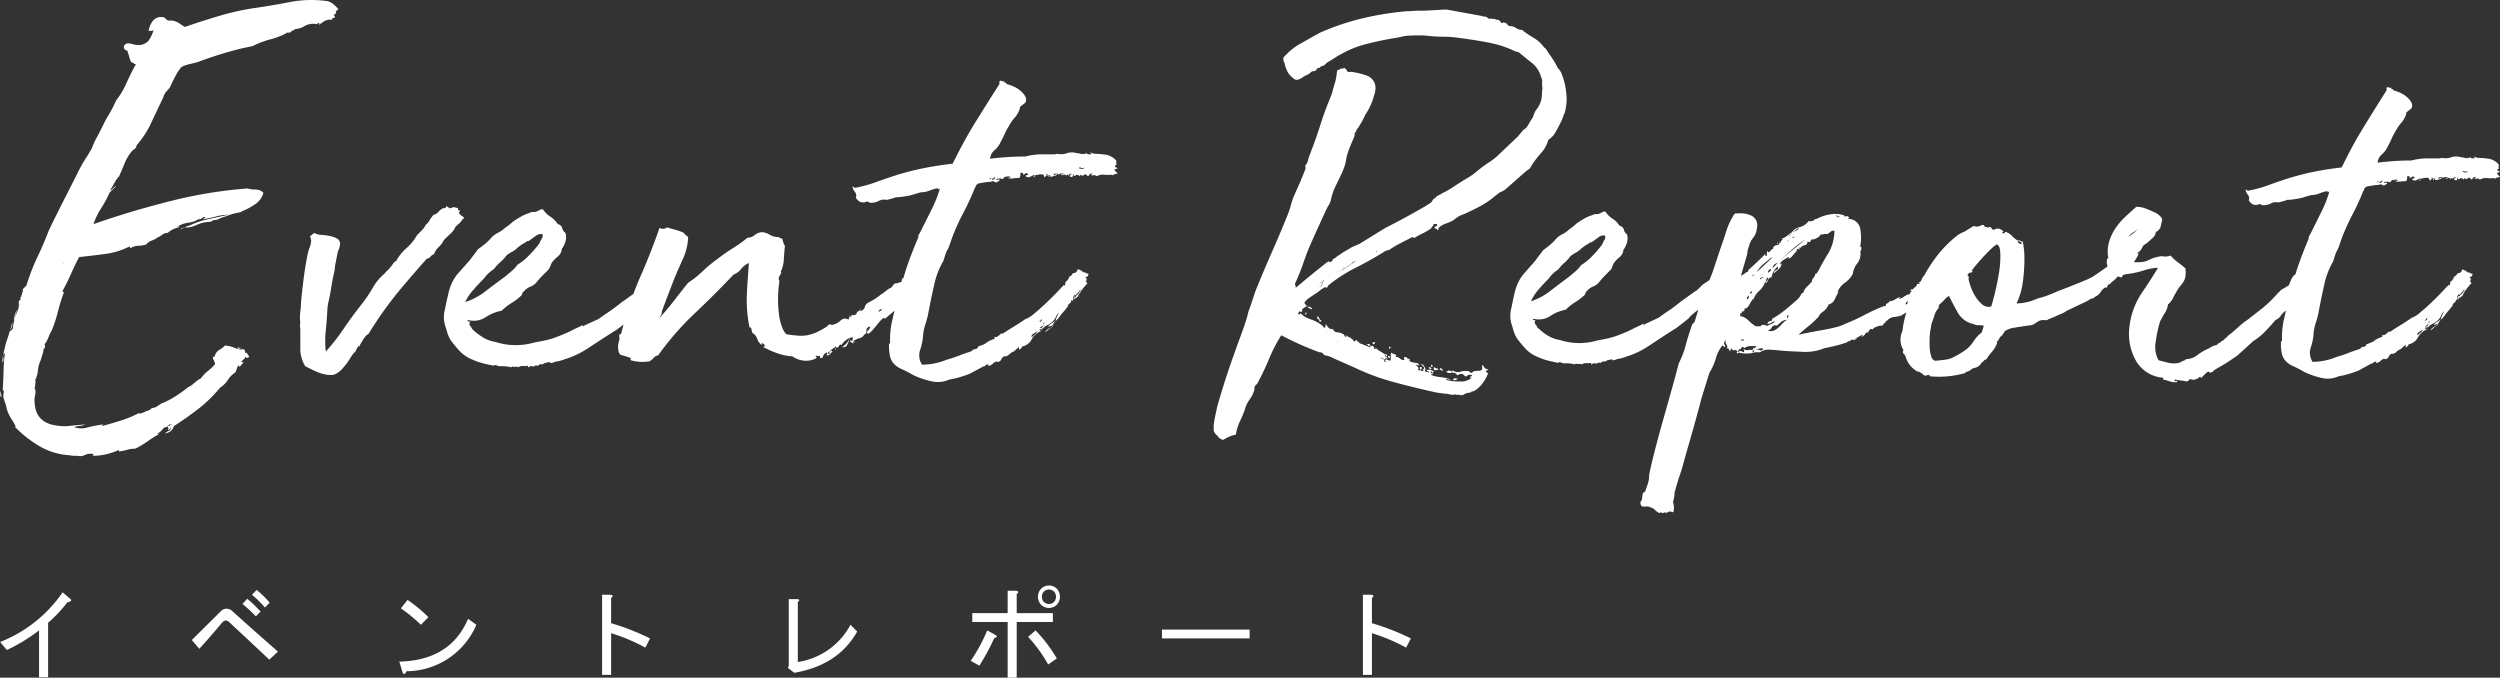 <svg xmlns="http://www.w3.org/2000/svg" width="457" height="123.875" viewBox="0 0 457 123.875">
  <rect x="0" y="0" width="457" height="123.875" fill="#333333" stroke="none"/>
  <defs>
    <style>
      .cls-1 {
        fill: #fff;
        fill-rule: evenodd;
      }
    </style>
  </defs>
  <path id="イベントレポート" class="cls-1" d="M57.715,5.049l-0.1.1h0.1v-0.1Zm-1.96-.2a3.079,3.079,0,0,1,2.161-.3c0.2-.2.3-0.268,0.3-0.2q0.3,0,.1.2a0.177,0.177,0,0,1-.2.2h0.1A11.694,11.694,0,0,1,59.274,4a2.217,2.217,0,0,1,1.457-.251c-0.067-.2-0.033-0.3.1-0.3a0.578,0.578,0,0,0,.4-0.2c0-.133-0.035-0.2-0.1-0.2s-0.1-.065-0.1-0.2a0.978,0.978,0,0,0,.352-0.3,0.278,0.278,0,0,0-.051-0.4,0.646,0.646,0,0,0,.5-0.4C61.5,1.4,61.2,1.12,60.932.884a2.9,2.9,0,0,0-1.1-.553,20.667,20.667,0,0,0-6.988.2q-3.673.7-6.586,1.105a47.754,47.754,0,0,0-6.385,1.455q-3.168.953-6.084,1.957-0.5-.3-1.007-0.651a2.676,2.676,0,0,0-1.1-.453,0.822,0.822,0,0,0-.5-0.05,1.167,1.167,0,0,1-.7-0.151l-0.4-.4a1.936,1.936,0,0,0-2.063.5,4.157,4.157,0,0,0-.854,1.906,1.58,1.58,0,0,0,.906-0.1,7.266,7.266,0,0,1-.905,1.908,2.436,2.436,0,0,1-1.909.8,3.009,3.009,0,0,1-.956-0.15,3,3,0,0,0-.956-0.151,0.753,0.753,0,0,0-.7.6,0.622,0.622,0,0,0,.6.7,9.877,9.877,0,0,1,.35,1.053,9.947,9.947,0,0,0,.353,1.055,1.766,1.766,0,0,1,.5.25,0.66,0.66,0,0,0,.4.15q-0.906,1.608-1.709,3.413A15.174,15.174,0,0,1,21.217,18.5a19.015,19.015,0,0,1-1.258,2.459A23.763,23.763,0,0,0,18.7,23.318q-0.5,1.005-1,1.907a13.871,13.871,0,0,0-.906,2.008c-0.336.6-.72,1.239-1.155,1.907a20.23,20.23,0,0,0-1.157,2.008q-1.41,2.81-2.816,5.571t-2.715,5.47q-1,2.612-2.11,4.918a38.546,38.546,0,0,0-2.012,5.22c-0.135.136-.3,0.3-0.5,0.5a0.555,0.555,0,0,0-.1.7,0.2,0.2,0,0,0-.2.25,0.492,0.492,0,0,1-.1.351c-0.136.136-.136,0.2,0,0.2s0.132,0.035,0,.1c-0.067,0-.085-0.015-0.05-0.051s0.015-.05-0.051-0.05a0.489,0.489,0,0,0,0,.6c-0.268,0-.4.2-0.4,0.6a2.071,2.071,0,0,1-.1.8,0.4,0.4,0,0,0,.1-0.3,0.407,0.407,0,0,1,.1-0.3,4.9,4.9,0,0,1-.4,1.455,8.434,8.434,0,0,0-.5,1.456,7.243,7.243,0,0,0-.251,1.255,0.828,0.828,0,0,1-.553.753v-0.1q-0.2.7-.4,1.3t-0.4,1.206L0.5,65.376a2.67,2.67,0,0,1-.051.551,0.7,0.7,0,0,0,.051.453,1.252,1.252,0,0,0,.1-0.9,0.674,0.674,0,0,1,.3-0.8,29.953,29.953,0,0,0-.251,3.362Q0.6,69.994.5,71.4a0.4,0.4,0,0,1,.2.4,2.462,2.462,0,0,0,.1,1.556,6.593,6.593,0,0,1,.4,1.355,6.355,6.355,0,0,0,.8,1.857,14.035,14.035,0,0,1,.9,1.556h-0.2A20.878,20.878,0,0,0,7.14,81.636a12.184,12.184,0,0,0,5.53,1.706,4.494,4.494,0,0,0,.855.1h0.652a1.825,1.825,0,0,0,1.358-.152,2.268,2.268,0,0,1,1.559-.15,0.208,0.208,0,0,1-.051.15,0.2,0.2,0,0,0-.05.152,10.382,10.382,0,0,0,2.515-.3,13.512,13.512,0,0,0,2.311-.8,0.287,0.287,0,0,0-.1.2,0.089,0.089,0,0,0,.1.1,8.667,8.667,0,0,0,1.458-.3,4.931,4.931,0,0,1,1.458-.2A16.764,16.764,0,0,0,27,80.783a21.015,21.015,0,0,1,2.162-1.355c-0.135,0-.2.015-0.2,0.05s-0.067.016-.2-0.05a4.628,4.628,0,0,0,1.006-.853,0.77,0.77,0,0,1,.9-0.352c-0.135-.134-0.1-0.235.1-0.3a0.871,0.871,0,0,1,.6-0.3,0.089,0.089,0,0,1,.1.1,0.279,0.279,0,0,0-.4.151c-0.067.167-.167,0.184-0.3,0.049a0.6,0.6,0,0,0,0,.5c0.067,0.066.033,0.166-.1,0.3a0.494,0.494,0,0,0,.5-0.6,0.535,0.535,0,0,1-.3.753,2.728,2.728,0,0,0-.7.452,1.773,1.773,0,0,0,1.608-1.305q2.212-1.408,4.425-3.112A24.77,24.77,0,0,0,40.22,71a5.035,5.035,0,0,0,1.459-1.455,4.341,4.341,0,0,1,1.358-1.356c0.133-.336.234-0.6,0.3-0.8a1.221,1.221,0,0,1,.3-0.5,0.561,0.561,0,0,0,.2.3,3.1,3.1,0,0,1,.4-0.5l0.4-.4c-0.269.134-.436,0.1-0.5-0.1a5.743,5.743,0,0,1,.452-0.4,0.725,0.725,0,0,0,.251-0.6c0.068,0.4.3,0.469,0.7,0.2a1.122,1.122,0,0,0-.2-0.4,1.143,1.143,0,0,1-.2-0.3c-0.136-.134-0.218-0.167-0.251-0.1a0.165,0.165,0,0,1-.151.1,0.356,0.356,0,0,0,.05-0.3,0.685,0.685,0,0,1-.05-0.3,0.585,0.585,0,0,0-.553-0.1,0.814,0.814,0,0,1-.654-0.1,0.166,0.166,0,0,1,.2-0.05,0.347,0.347,0,0,0,.3-0.051,1,1,0,0,0-.7-0.1c0.134,0,.184.035,0.151,0.1a0.163,0.163,0,0,1-.151.1c-0.337-.133-0.637-0.251-0.9-0.352a6.064,6.064,0,0,0-1.307-.25,5.468,5.468,0,0,1-1.106.854,1.806,1.806,0,0,0-.8,1.255q-0.2-.2-0.251,0a1.3,1.3,0,0,0-.051.3,2.523,2.523,0,0,1,.4,1,8.745,8.745,0,0,1-1.257,1.2A6.534,6.534,0,0,0,36.8,69.19a0.57,0.57,0,0,1-.3.2,9.5,9.5,0,0,0-1.107.854,3.469,3.469,0,0,1-1,.651A25.453,25.453,0,0,1,32.026,72.6a14.5,14.5,0,0,1-2.564,1.306l-0.755.5a1.7,1.7,0,0,1-.956.3,1.5,1.5,0,0,1-.754.5,8.566,8.566,0,0,0-.955.4,0.755,0.755,0,0,0-.3.1,0.2,0.2,0,0,1-.3-0.1,19.947,19.947,0,0,1-3.218,1.356q-1.711.549-3.62,1.053c0-.135.051-0.185,0.152-0.151s0.116-.018.05-0.151a27.518,27.518,0,0,0-2.815.552,3.9,3.9,0,0,1-2.412-.05,3.7,3.7,0,0,1,1.054-.25,2.721,2.721,0,0,0,.957-0.251q-1.208.1-2.715,0.251a8.693,8.693,0,0,1-2.514-.051q-3.822-.5-4.021-4.114a3.506,3.506,0,0,1,.05-1.306,3.024,3.024,0,0,0,.051-1.2c0-.068-0.035-0.085-0.1-0.05s-0.067-.018,0-0.15a2.658,2.658,0,0,0,.1-0.8,1.23,1.23,0,0,0,0-.7,5.217,5.217,0,0,0,.5-1.807,5.112,5.112,0,0,1,.5-1.807c0.134-.467.252-0.852,0.352-1.154a2.708,2.708,0,0,0,.152-0.853,0.685,0.685,0,0,0,.2-0.9,4.994,4.994,0,0,0,.7-1.255,8.928,8.928,0,0,1,.6-1.255,25.315,25.315,0,0,0,1.156-3.514,31.752,31.752,0,0,1,1.055-3.412,0.177,0.177,0,0,0-.2-0.2h-0.1a33.65,33.65,0,0,0,1.558-3.112q0.755-1.706,1.559-3.213,2.009-.2,4.625-0.551A13.55,13.55,0,0,0,23.63,45.2c0.133,0.067.184,0.135,0.15,0.2s-0.017.1,0.051,0.1a3,3,0,0,1,1.509-.452,4.518,4.518,0,0,0,1.408-.252,2.134,2.134,0,0,1,1-.7,3.583,3.583,0,0,0,1.106-.6,3.027,3.027,0,0,0,.855-0.5,1.418,1.418,0,0,1,.955-0.3,4.092,4.092,0,0,1,2.011-1c0.134-.266.1-0.318-0.1-0.15s-0.268.184-.2,0.05a4.733,4.733,0,0,1,2.011-.753,4.778,4.778,0,0,0,1.91-.652,0.791,0.791,0,0,0,.654-0.2,0.656,0.656,0,0,1,.553-0.2c0,0.135-.051.2-0.151,0.2s-0.15.068-.15,0.2a23.53,23.53,0,0,0,2.312-.5,8.382,8.382,0,0,1,2.212-.3q-1.811.4-3.67,0.8a14.585,14.585,0,0,0-3.469,1.2,0.9,0.9,0,0,0-.4.1,3.647,3.647,0,0,1-.5.2,4.293,4.293,0,0,0,2.263-.451,5.88,5.88,0,0,1,2.564-.553,1.28,1.28,0,0,1,.8-0.351,1.733,1.733,0,0,0,.8-0.251c0.335-.132.654-0.251,0.956-0.35s0.619-.217.954-0.352l0.1-.1v0.1a5.847,5.847,0,0,1,1.006-.3l1.006-.2c0-.133.051-0.184,0.151-0.15s0.116-.017.049-0.151c0.067,0,.1.017,0.1,0.05s0.067,0.018.2-.05a13.124,13.124,0,0,0,2.111-1.2,3.683,3.683,0,0,0,1.409-2.008,1.936,1.936,0,0,0-1.409-.6,5.41,5.41,0,0,1-1.507-.2,82.667,82.667,0,0,0-14.279,2.36q-7.339,1.857-13.875,4.165A13.069,13.069,0,0,1,18.5,38.174a18.482,18.482,0,0,0,1.509-2.811l0.452-.451,0.452-.452,0.3-.3h-0.1a2.178,2.178,0,0,0-.5.452,1.071,1.071,0,0,1-.5.351l1.206-2.108a0.293,0.293,0,0,0,.2-0.251c0-.1.066-0.15,0.2-0.15q0.6-1.3,1.056-2.46a8.464,8.464,0,0,1,1.356-2.258,3.314,3.314,0,0,1,.5-0.4,0.674,0.674,0,0,0,.3-0.6,17.25,17.25,0,0,0,2.715-4.166q1.1-2.357,2.211-4.668V17.8a0.293,0.293,0,0,0,.1-0.2,2.323,2.323,0,0,1,.5-0.8,6.715,6.715,0,0,0,.6-0.7q0.5-1.105,1.006-2.058a8.832,8.832,0,0,1,1.1-1.658,5.825,5.825,0,0,1,1.559-.551q1.057-.25,1.66-0.451,2.11-.8,4.826-1.607a47.706,47.706,0,0,1,4.927-1.205A17.318,17.318,0,0,1,49.47,7.307a12.865,12.865,0,0,0,3.117-1.254A0.573,0.573,0,0,0,53.242,5.9a0.592,0.592,0,0,1,.553-0.252c0.066,0,.083-0.032.05-0.1s-0.018-.1.05-0.1A3.931,3.931,0,0,0,55.756,4.849ZM6.134,63.068l-0.1.1a0.289,0.289,0,0,0,.1-0.2v0.1Zm5.43-14.555v-0.1a0.288,0.288,0,0,1,.1-0.2ZM2.213,59.052a9,9,0,0,1-.4,1.506,3.411,3.411,0,0,0,.353-0.7A1.329,1.329,0,0,0,2.213,59.052ZM32.98,42.089a0.208,0.208,0,0,0,.152-0.05,0.2,0.2,0,0,1,.151-0.05,0.289,0.289,0,0,0,.2-0.2,0.415,0.415,0,0,1-.3.1Zm0.5-.3c0.133,0,.2-0.034.2-0.1h-0.1ZM3.218,56.643a3.488,3.488,0,0,0-.5,1.055,3.8,3.8,0,0,0-.2,1.053,5.915,5.915,0,0,0,.3-0.954A6.984,6.984,0,0,1,3.218,56.643ZM0.05,72.252A0.365,0.365,0,0,0,.3,72.7a2.858,2.858,0,0,1-.1-0.6A0.962,0.962,0,0,0,0,71.6,1.362,1.362,0,0,1,.05,72.252ZM78.025,47.409a0.932,0.932,0,0,0,.654-0.352,1.3,1.3,0,0,1,.653-0.451,3.29,3.29,0,0,1,.854-1.306,4.367,4.367,0,0,0,.957-1.3,0.09,0.09,0,0,0,.1-0.1,0.088,0.088,0,0,1,.1-0.1q0.5-.5,1.055-1a3.4,3.4,0,0,0,.855-1.2c0.2-.2.419-0.4,0.655-0.6a3.275,3.275,0,0,0,.653-0.8c0.335-.133.318-0.316-0.051-0.553a1.341,1.341,0,0,1-.653-0.753h0.051c0.166,0,.183-0.066.05-0.2,0.133-.135.183-0.2,0.151-0.2a0.372,0.372,0,0,0-.151.05,0.206,0.206,0,0,1-.2,0c-0.068-.033-0.068-0.151,0-0.351a6.222,6.222,0,0,0-.8-0.2,2.841,2.841,0,0,0-.6.2,0.408,0.408,0,0,1-.3-0.1,2.511,2.511,0,0,0-.5-0.3,0.309,0.309,0,0,1-.2.352,1.629,1.629,0,0,1-.4.05,3.526,3.526,0,0,0-.854.7,1.5,1.5,0,0,1-.856.5,6.916,6.916,0,0,0-.753,1.054,2.381,2.381,0,0,1-.654.753,4.044,4.044,0,0,1-.754,1.054l-0.856.853a8.961,8.961,0,0,1-1.909,2.359,8.917,8.917,0,0,0-1.911,2.359,1.39,1.39,0,0,0-.6.552,3.082,3.082,0,0,1-.5.653,2.558,2.558,0,0,1-.5.551,2.618,2.618,0,0,0-.5.552,8.957,8.957,0,0,0-2.112,2.51,28.006,28.006,0,0,1-2.413,3.513q-1.507,1.908-2.965,4.065a37.782,37.782,0,0,1-3.268,4.166,18.563,18.563,0,0,1,0-3.864q0.2-1.959.3-3.966a8.251,8.251,0,0,1,.252-1.5q0.248-1.1.452-2.41t0.452-2.41a8.259,8.259,0,0,0,.251-1.605l0.5-2.509a4.326,4.326,0,0,0,.2-0.5,3.275,3.275,0,0,0,.2-0.8,1.143,1.143,0,0,0-.554-1.1,4.638,4.638,0,0,0-1.257-.452,10.471,10.471,0,0,0-1.509-.2,3.631,3.631,0,0,1-1.407-.351,3.384,3.384,0,0,0-.5.4c-0.135.136-.236,0.168-0.3,0.1a3.86,3.86,0,0,1,.252.853,3.976,3.976,0,0,1-.352,1.455,16.222,16.222,0,0,0-.553,2.459Q55.7,49.518,55.5,51.122t-0.352,3.01Q55,55.54,55,56.241c-0.068.468-.119,0.938-0.151,1.405a7.581,7.581,0,0,0,.05,1.506,1.713,1.713,0,0,0-.05.7,3.281,3.281,0,0,1,.05.5v3.562a6.045,6.045,0,0,0,.906,3.163c0.4,0.2.87,0.433,1.406,0.7a10.184,10.184,0,0,0,1.659.653,5.77,5.77,0,0,0,1.61.251,2.07,2.07,0,0,0,1.357-.5,3.794,3.794,0,0,0,.553-0.45q0.25-.254.655-0.754a8.988,8.988,0,0,0,.8-1.1q0.3-.5.8-1.2a1.221,1.221,0,0,0,.454-0.552,3.906,3.906,0,0,1,.352-0.654,0.167,0.167,0,0,1,.2-0.05c0.066,0.035.1-.015,0.1-0.15q0.4-.7.755-1.254a2.584,2.584,0,0,1,.856-0.854A71.086,71.086,0,0,1,73,53.23Q75.61,50.12,78.025,47.409Zm74.806,16.562-0.1-.2C152.6,64.038,152.631,64.106,152.831,63.971Zm38.209-3.113a6.654,6.654,0,0,0,.653-0.5,3.672,3.672,0,0,1,.755-0.5v-0.1a3.715,3.715,0,0,1-.755.451A1.53,1.53,0,0,0,191.04,60.858Zm0.4-28.707a0.088,0.088,0,0,0,.1.1,0.171,0.171,0,0,0,.15.15q0.151,0.051-.05-0.251h-0.2Zm1.1,27.5h-0.1v0.1Zm-8.245-27v-0.1C184.168,32.554,184.168,32.588,184.3,32.653Zm4.927-.2c-0.068,0-.1-0.067-0.1-0.2l-0.25.25C188.844,32.537,188.961,32.519,189.23,32.453ZM203.96,30.7c-0.034-.033-0.083-0.082-0.15-0.15,0-.133.033-0.2,0.1-0.2a0.287,0.287,0,0,0,.2-0.1,0.682,0.682,0,0,1-.05-0.452,0.386,0.386,0,0,0-.05-0.352A3.128,3.128,0,0,0,202,28.386a16.722,16.722,0,0,0-2.011-.15,3.371,3.371,0,0,0-.754-0.251,3.241,3.241,0,0,0,.352.251,1.04,1.04,0,0,1-.905,0l0.1-.1a0.9,0.9,0,0,0-.4.1c-0.136.067-.17,0.067-0.1,0a1.437,1.437,0,0,1-.755,0,2.459,2.459,0,0,0-.654-0.1,2.93,2.93,0,0,0-1.86,0,3.144,3.144,0,0,1-1.759.1,3.035,3.035,0,0,1-.5.1h-2.515a11.949,11.949,0,0,0-2.815.4q-1.71,0-3.216.1t-3.219.3a2.385,2.385,0,0,1,.806-1.555,4.071,4.071,0,0,0,1.1-1.456,15.763,15.763,0,0,0,.754-1.506,9.711,9.711,0,0,1,.755-1.4,7.437,7.437,0,0,1,1.055-1.557,4.862,4.862,0,0,0,.956-1.655,0.9,0.9,0,0,1,.1-0.4l0.905-.7a1.178,1.178,0,0,0,0-1.154,3.758,3.758,0,0,0-.905-1.055,5.336,5.336,0,0,0-1.306-.8,6.458,6.458,0,0,0-1.207-.4,0.257,0.257,0,0,0-.252-0.251c-0.167-.034-0.218-0.151-0.15-0.351a0.333,0.333,0,0,1-.452.049,0.337,0.337,0,0,0-.453.051v0.5q-2.315,3.613-4.424,7.026t-4.123,7.529a61.244,61.244,0,0,0-6.636,1.1q-2.515.6-4.323,1.205t-3.319,1.154a23.072,23.072,0,0,1-3.619.954l-0.4-.3a1.6,1.6,0,0,0,.4,1,1.1,1.1,0,0,1,.2,1.1,2.009,2.009,0,0,0,.753.753,1.508,1.508,0,0,0,1.258-.05,0.394,0.394,0,0,1,.25.05,1.173,1.173,0,0,0,.251.151,2.972,2.972,0,0,0,1.66-.3,1.975,1.975,0,0,1,1.458-.2c0.805-.2,1.289-0.335,1.458-0.4a1.573,1.573,0,0,1,.3-0.1h0.351a12.726,12.726,0,0,0,1.509-.2,7.35,7.35,0,0,0,1.308-.3c0.4-.133.869-0.267,1.406-0.4a3.756,3.756,0,0,0,1.359-.25q0.651-.25,1.356-0.453c0.336,0,.47.051,0.4,0.151s0.032,0.05.3-.151a23.691,23.691,0,0,1-1.66,4.116l-1.962,3.914-0.4.7c0.065,0,.1.017,0.1,0.05a4.323,4.323,0,0,1-.2.553Q166.807,46,166,48.262c-0.333.933-.612,1.839-0.867,2.735a1.321,1.321,0,0,1-.238.025,3.147,3.147,0,0,1-.05.4,0.284,0.284,0,0,1-.252.3,0.978,0.978,0,0,0-.5.2,0.689,0.689,0,0,0-.756.25,4.388,4.388,0,0,1-.451.553,3.107,3.107,0,0,0-.905.553,6.156,6.156,0,0,1-.906.651,10.347,10.347,0,0,1-1.256.9q-0.655.4-1.257,0.7a1.37,1.37,0,0,0-.5.8,1.2,1.2,0,0,1-.805.7,3.164,3.164,0,0,1,.152-0.5,0.75,0.75,0,0,1,.063-0.09c-0.071.088-.142,0.183-0.215,0.291a0.967,0.967,0,0,1-.6.4,0.552,0.552,0,0,1-.351.553,0.648,0.648,0,0,1-.653-0.052,0.8,0.8,0,0,1-.1.5c-0.136-.066-0.168-0.117-0.1-0.15s0.033-.084-0.1-0.151a0.8,0.8,0,0,0-.1.351,0.547,0.547,0,0,1-.2.351,1.12,1.12,0,0,0-1.408.2,3.056,3.056,0,0,1-1.609.8,0.487,0.487,0,0,0-.553-0.05c-0.1.1-.218,0.218-0.352,0.352a14.506,14.506,0,0,1-1.911,1.053,7.466,7.466,0,0,1-1.558.5,6.519,6.519,0,0,1-1.659.1q-0.9-.049-2.212-0.251-0.8-.6-1.307-3.011a22.115,22.115,0,0,1,0-6.725,0.892,0.892,0,0,1,.1-1.054c0.266-.5.3-0.687,0.1-0.552a5.782,5.782,0,0,0,.6-2.409q0.1-1.506.2-2.409a3.151,3.151,0,0,1-.4-1,0.453,0.453,0,0,0-.6-0.4v-0.2a3.291,3.291,0,0,1-1.81-.452,2.742,2.742,0,0,0-1.508-.452,2.526,2.526,0,0,0-1.257.553,1.936,1.936,0,0,1-1.256.452,23.81,23.81,0,0,1-2.665,1.907,31.689,31.689,0,0,0-2.865,2.008,23.9,23.9,0,0,0-2.666,2.207,17.558,17.558,0,0,1-2.663,2.108q-1.207,1.506-2.565,3.262t-2.664,3.163a1.125,1.125,0,0,1,.251-0.452,0.963,0.963,0,0,0,.151-0.653q0.5-1.4,1.157-3.111t1.156-3.011q0.8-1.9,1.608-3.664a10.443,10.443,0,0,0,.906-3.864c-0.137-.134-0.287-0.265-0.453-0.4a1.209,1.209,0,0,1-.352-0.4,10.921,10.921,0,0,0-1.709-.6,8.809,8.809,0,0,1-1.308-.4,1.222,1.222,0,0,1-1.407.1q-1.609,4.618-3.62,9.184c-0.412.934-.794,1.906-1.161,2.892-0.26.185-.521,0.368-0.8,0.571q-0.552.4-1.056,0.753a6.21,6.21,0,0,0-.6.452q-1.41,1.1-2.111,1.555t-1.81,1.254l-2.615,1.2a0.433,0.433,0,0,1-.3.15,0.139,0.139,0,0,1,.049-0.1,0.063,0.063,0,0,0,0-.1,0.48,0.48,0,0,0-.352.151l-1.307.6a23.94,23.94,0,0,1-2.916,1.3,15.127,15.127,0,0,1-2.263.7c-0.638.135-1.324,0.268-2.062,0.4a12.031,12.031,0,0,1-7.038-.1,6.211,6.211,0,0,1-2.413-.9,10.9,10.9,0,0,1-1.91-1.506,1.423,1.423,0,0,0-.352-0.552,0.583,0.583,0,0,1,.05-0.753,0.815,0.815,0,0,1-.452-0.1c-0.1-.065-0.085-0.133.05-0.2a3.944,3.944,0,0,0,3.167-.5,7.927,7.927,0,0,1,2.967-1.2,10.209,10.209,0,0,1,1.859-1.455,10.242,10.242,0,0,0,1.86-1.456,0.677,0.677,0,0,1,.3-0.6,3.117,3.117,0,0,1,1.257-.9,2.794,2.794,0,0,0,1.256-1q0.5-.6,1.108-1.2l1-1a8.23,8.23,0,0,0,.352-0.8,1.653,1.653,0,0,1,.353-0.6,5.054,5.054,0,0,1,.855-0.854,2.038,2.038,0,0,0,.652-0.852,0.9,0.9,0,0,0,.1-0.4,0.578,0.578,0,0,1,.2-0.4,5.281,5.281,0,0,0,.553-1.305,2.9,2.9,0,0,0-.051-1.406,1.542,1.542,0,0,1-.6-0.9,0.985,0.985,0,0,0-.8-0.7A4.414,4.414,0,0,0,100.6,39.73a4.367,4.367,0,0,1-1.358-1.357,1.132,1.132,0,0,0-.5.1c-0.136.066-.268,0.135-0.4,0.2a1.428,1.428,0,0,1-.805.2,1.439,1.439,0,0,0-.8.2,7.1,7.1,0,0,0-1.509.654,16.288,16.288,0,0,0-1.507.952A9.483,9.483,0,0,1,92.3,41.788a4.611,4.611,0,0,1-1.209.852,4.6,4.6,0,0,0-1.2.854,9.972,9.972,0,0,1-1.208,1.2q-0.5.4-1.307,1l-1.508,2.007-2.312,2.61A8.428,8.428,0,0,0,82,53.632q-0.452,1.907-.653,3.011a5.359,5.359,0,0,0,0,2.911c0.136,0.4.267,0.837,0.4,1.3a6.488,6.488,0,0,0,.6,1.406,20.457,20.457,0,0,0,1.709,2.058,6.108,6.108,0,0,0,2.112,1.455,12.757,12.757,0,0,0,2.062.752q0.955,0.249,2.062.452a0.325,0.325,0,0,1,.4-0.1,3.281,3.281,0,0,0,.6.2,7.315,7.315,0,0,1,2.213.2l0.1-.2a0.868,0.868,0,0,0,.654.1,0.425,0.425,0,0,1,.454.1,1.51,1.51,0,0,1,.954-0.251,1.814,1.814,0,0,0,.754-0.05c0.133,0.066.166,0.116,0.1,0.15s-0.035.082,0.1,0.151a0.7,0.7,0,0,1,.7-0.2,0.512,0.512,0,0,0,.6-0.2,0.522,0.522,0,0,0,.654-0.052,0.4,0.4,0,0,1,.553-0.05,1.729,1.729,0,0,1,.7-0.351q0.3-.051.805-0.15c-0.135.134-.169,0.2-0.1,0.2a1.819,1.819,0,0,0,.805-0.15,1.556,1.556,0,0,1,.7-0.15c0.2-.065.435-0.134,0.7-0.2,0.2-.066.386-0.133,0.553-0.2a1.2,1.2,0,0,1,.352-0.1,17.409,17.409,0,0,0,3.72-1.807q1.511-1,3.218-2.108l1.407-.9,0.8-.5,1.2-.919c-0.134.505-.275,1-0.4,1.52a0.236,0.236,0,0,1-.2.251,0.308,0.308,0,0,0-.2.352,1.816,1.816,0,0,1-.05.954,2.971,2.971,0,0,0-.151.952q0,1.408.6,1.557c0.4,0.1.972,0.286,1.709,0.551q0.1,0,0,.151a0.185,0.185,0,0,0,0,.251,7.56,7.56,0,0,0,1.961.3,9.025,9.025,0,0,0,1.458-.1,3.23,3.23,0,0,0,.8-0.654,1.384,1.384,0,0,1,.805-0.451,52.462,52.462,0,0,1,6.686-7.678q3.669-3.464,7.089-7.076a3.275,3.275,0,0,0,1.408-1.055,3.261,3.261,0,0,1,1.407-1.053q-0.3,3.613-.4,6.123a24.612,24.612,0,0,0,.5,5.622,0.323,0.323,0,0,1,.352.3c0.031,0.2.083,0.437,0.15,0.7a1.92,1.92,0,0,1,.906,1.105,2.39,2.39,0,0,0,.905,1.2,0.328,0.328,0,0,1-.1-0.251c0-.1.066-0.15,0.2-0.15q0.2,0.2.3,0.3a0.416,0.416,0,0,1,.1.3c-0.2,0-.3.036-0.3,0.1a18.6,18.6,0,0,0,2.463,1.105,10.143,10.143,0,0,0,2.865.6,4.325,4.325,0,0,0,2.413.8,3.72,3.72,0,0,0,2.012-.5,0.257,0.257,0,0,0-.1-0.25,0.16,0.16,0,0,1-.1-0.151,1.472,1.472,0,0,1,.5.05,0.355,0.355,0,0,0,.3-0.05,0.408,0.408,0,0,1,0,.4,0.442,0.442,0,0,0,.6-0.35,0.932,0.932,0,0,1,.7-0.652,0.324,0.324,0,0,1-.051.4c-0.1.068-.085,0.1,0.051,0.1a0.482,0.482,0,0,0,.551-0.2c0.168-.2.318-0.367,0.454-0.5-0.136-.135-0.219-0.165-0.253-0.1a0.255,0.255,0,0,1-.25.1q0.3-.3.4-0.4a2.339,2.339,0,0,1,.5-0.3,0.312,0.312,0,0,1,.039-0.08,0.027,0.027,0,0,0,.011.03c0.033,0.035.015,0.05-.05,0.05h0.1v-0.1a0.116,0.116,0,0,0-.057.012,0.328,0.328,0,0,1,.057-0.112h0.1c0,0.136.134,0.2,0.4,0.2a2.45,2.45,0,0,1,.3-0.452c0.134-.167.234-0.15,0.3,0.05a3.616,3.616,0,0,1,1.609-1.406,3.952,3.952,0,0,1-1.408,1.706,0.7,0.7,0,0,0,.8-0.251,5.141,5.141,0,0,0,.353-0.751,3.969,3.969,0,0,1,.3-0.653,0.279,0.279,0,0,1,.451-0.051,1.92,1.92,0,0,1-.1.6c-0.336-.133-0.453-0.1-0.352.1s0.216,0.234.352,0.1v0.2c0.132,0.067.2,0.035,0.2-.1s0.065-.134.2,0c0.065-.134.015-0.2-0.151-0.2h-0.152a3.407,3.407,0,0,1,1.207-.6,1.261,1.261,0,0,0,.905-0.7c0.267,0,.4-0.233.4-0.7a0.62,0.62,0,0,1,.7-0.7,1.33,1.33,0,0,1-.4.653c-0.268.3-.268,0.519,0,0.651a3.088,3.088,0,0,0,.906-0.8q0.5-.6.955-1.155a6.73,6.73,0,0,1,.8-0.852c0.234-.2.353-0.167,0.353,0.1l1.795-1.528c-0.128.566-.258,1.133-0.387,1.73a14.931,14.931,0,0,0-.4,4.015,0.257,0.257,0,0,1-.1.251,0.254,0.254,0,0,0-.1.25,8.807,8.807,0,0,0,.2,2.159,3.079,3.079,0,0,0,.7,1.305,4.19,4.19,0,0,0,1.408.953,21.67,21.67,0,0,1,2.112,1.1,15.27,15.27,0,0,0,3.419,1.155,5.037,5.037,0,0,0,3.217-.352,11.313,11.313,0,0,0,1.808-.4q1-.3,1.811-0.6l2.614-1.405h0.2a0.673,0.673,0,0,1,.8-0.3,0.176,0.176,0,0,0-.2.2,1.165,1.165,0,0,0,.854-0.351,1.625,1.625,0,0,1,.755-0.452c0,0.067.065,0.1,0.2,0.1a0.866,0.866,0,0,0,.5-0.251c0.066-.1.117-0.184,0.152-0.251a2.332,2.332,0,0,1,.15-0.252,1.394,1.394,0,0,1,.5-0.35l-0.1.1a1.159,1.159,0,0,0,.853-0.352,2.507,2.507,0,0,1,.856-0.552l0.9-.8c0.066,0,.083.051,0.051,0.151a0.443,0.443,0,0,0,.051.351,1.388,1.388,0,0,1,.3-0.251,0.639,0.639,0,0,0,.2-0.352,2.519,2.519,0,0,0,1.76-1.3,3.4,3.4,0,0,1,1.66-1.505,2.518,2.518,0,0,1,1.106-1.055,3.8,3.8,0,0,0,1.206-.853,3.33,3.33,0,0,0,.5-0.8,1.671,1.671,0,0,1,.5-0.7c-0.136.269-.27,0.553-0.4,0.855a1.852,1.852,0,0,0-.2.651c-0.2.135-.453,0.3-0.756,0.5a2.327,2.327,0,0,0-.653.6,3.284,3.284,0,0,1,.805-0.2,5.943,5.943,0,0,1,.7-1c0,0.03,0,.06,0,0.092,0.133-.133.352-0.384,0.653-0.752a1.792,1.792,0,0,0,.242-0.37,19.883,19.883,0,0,0,1.318-1.588c-0.137,0-.152-0.033-0.051-0.1a0.338,0.338,0,0,0,.15-0.3,0.089,0.089,0,0,1,.1.1v0.1a0.411,0.411,0,0,1,.1-0.3,0.3,0.3,0,0,0,.2-0.251,0.541,0.541,0,0,1,.2-0.351v0.2l0.6-.5c0,0.067.133-.034,0.4-0.3a0.284,0.284,0,0,0,.2-0.1h-0.1a10.137,10.137,0,0,1,1.71-2.308,0.592,0.592,0,0,0-.3-0.3,1.523,1.523,0,0,0,.2-0.6c-0.336-.066-0.351-0.167-0.051-0.3s0.386-.234.253-0.3c0-.067.015-0.1,0.05-0.1s0.049-.066.049-0.2a1.569,1.569,0,0,1-.4-0.05,0.235,0.235,0,0,1-.2-0.251,0.287,0.287,0,0,1-.453-0.05,2.359,2.359,0,0,0-.956-0.452,0.713,0.713,0,0,1-.8.7,3.261,3.261,0,0,1-.3.4,3.124,3.124,0,0,1-.4.3c-0.067,0-.1.1-0.1,0.3-0.2.268-.318,0.419-0.353,0.452a0.132,0.132,0,0,1-.1.05,0.144,0.144,0,0,0-.1.1,4.039,4.039,0,0,0-.151.7,0.289,0.289,0,0,1-.2-0.1q-0.2.2-1.1,1.155t-2.061,2.058q-1.156,1.106-2.264,2.008a4.681,4.681,0,0,1-1.608,1q-1.008.705-2.163,1.407t-2.06,1.3a0.3,0.3,0,0,0-.2-0.1q-0.807.9-1.207,0.6v0.4a7.444,7.444,0,0,0-.9.351,3.1,3.1,0,0,0-.553.352,2.536,2.536,0,0,1-.6.35c-0.236.1-.552,0.219-0.955,0.351a0.518,0.518,0,0,1-.4.452,4.27,4.27,0,0,0-.6.151c0,0.136-.017.184-0.05,0.15s-0.118.016-.252,0.151q-1,.3-2.162.753a22.643,22.643,0,0,1-2.262.752,12.075,12.075,0,0,1-4.122.9c-0.266,0-.367.016-0.3,0.05l-0.1-.05a3.074,3.074,0,0,1-.352-2.659,10.071,10.071,0,0,0,.552-2.762,8.788,8.788,0,0,1,.4-1.906,18.414,18.414,0,0,0,.5-1.807q0.5-2.71,1.106-5.37a14.735,14.735,0,0,1,1.71-4.466q0.3-1,.452-1.406a4.072,4.072,0,0,1,.3-0.652,4.026,4.026,0,0,0,.3-0.653c0.1-.267.252-0.7,0.453-1.3a39.867,39.867,0,0,1,2.111-4.719,45.433,45.433,0,0,0,2.011-4.316q0.2-.4.3-0.653a0.972,0.972,0,0,1,.5-0.451c0.334-.065.719-0.133,1.155-0.2a7.906,7.906,0,0,1,1.157-.1,0.418,0.418,0,0,1,.5-0.05,0.808,0.808,0,0,0,.5.151,0.553,0.553,0,0,1,.352-0.2c0.1,0,.15-0.065.15-0.2s-0.017-.166-0.051-0.1-0.083.035-.15-0.1a0.289,0.289,0,0,1-.4.1,0.4,0.4,0,0,1,.4-0.2v0.1a0.466,0.466,0,0,1,.554-0.049c0.233,0.1.416-.016,0.553-0.351a1.632,1.632,0,0,0,.4-0.051,1.687,1.687,0,0,1,.4-0.05h0.1c0.067,0,.1.017,0.1,0.05s0.034,0.051.1,0.051c0,0.135-.051.184-0.151,0.15s-0.15.017-.15,0.151a8.057,8.057,0,0,0,1.055-.05,6.289,6.289,0,0,1,.856-0.05,0.83,0.83,0,0,0,.2-0.6c0-.266.065-0.4,0.2-0.4-0.069.068,0.065,0.1,0.4,0.1a0.09,0.09,0,0,0-.1.1c0,0.134.034,0.2,0.1,0.2a1.129,1.129,0,0,0,.3-0.2,0.413,0.413,0,0,1,.3-0.1,0.089,0.089,0,0,0,.1.1c0.066,0,.1.067,0.1,0.2a0.29,0.29,0,0,1-.2.1,0.775,0.775,0,0,0-.3.1,0.717,0.717,0,0,0,.854.2,4.991,4.991,0,0,0,.754-0.4v0.2A3.842,3.842,0,0,1,190.235,32q0.6-.05.6,0.352c0.133,0.2.2,0.25,0.2,0.15a0.606,0.606,0,0,1,.4-0.351c-0.069,0-.1-0.015-0.1-0.05s-0.036-.051-0.1-0.051c0.065-.133.115-0.166,0.151-0.1a0.157,0.157,0,0,0,.15.1v0.1a0.089,0.089,0,0,1,.1-0.1v0.1h0.4c-0.135.136-.168,0.219-0.1,0.251a0.592,0.592,0,0,0,.351,0,4.488,4.488,0,0,0,.555-0.15,1.089,1.089,0,0,0,.4-0.2c-0.068-.133-0.186-0.133-0.352,0s-0.286.135-.353,0a0.729,0.729,0,0,1,1.006,0,0.4,0.4,0,0,1,.4-0.2h0.5a0.418,0.418,0,0,1-.4.15c-0.135-.033-0.135.017,0,0.15a0.581,0.581,0,0,0,.4-0.1c0.066-.065.2-0.032,0.4,0.1v0.3a0.356,0.356,0,0,1,.4-0.4v0.3a0.636,0.636,0,0,1,.3-0.4,0.757,0.757,0,0,1,.3-0.1c0,0.134-.018.184-0.05,0.15a0.5,0.5,0,0,0-.252.352q0.5,0.3.553-.05c0.033-.234.116-0.351,0.251-0.351-0.2.335-.118,0.418,0.252,0.25a0.5,0.5,0,0,1,.754.151,0.594,0.594,0,0,1,.3-0.3c0.066,0.068.084,0.119,0.051,0.152s0.015,0.05.151,0.05h0.1l0.1-.1,0.4-.2a2.345,2.345,0,0,0,.4.351,0.1,0.1,0,0,0,.151-0.05A2.063,2.063,0,0,1,199.185,32a0.594,0.594,0,0,1,.5-0.15c0,0.134-.033.184-0.1,0.15s-0.1.017-.1,0.15a0.4,0.4,0,0,0,.4,0,0.717,0.717,0,0,1,.6.2,2.249,2.249,0,0,1,1.357-.3,3.9,3.9,0,0,0,1.258,0,0.872,0.872,0,0,0,.4.1,0.36,0.36,0,0,1,.352-0.2,0.627,0.627,0,0,0,.453-0.2,1.187,1.187,0,0,1-.6-0.7,0.814,0.814,0,0,0,.6-0.2A1.168,1.168,0,0,1,203.96,30.7ZM86.471,53.18q0.906-1.053,2.011-2.158a6.288,6.288,0,0,1,1.81-1.707,7.258,7.258,0,0,1,1.156-1.255A7.205,7.205,0,0,0,92.6,46.806a5.792,5.792,0,0,1,1-.652,3.919,3.919,0,0,0,1.006-.752l0.8-.6a2.844,2.844,0,0,0,.352-0.2c0.1-.064.217-0.132,0.352-0.2a0.512,0.512,0,0,1,.5-0.2q0.3-.2.7-0.5c0.267-.2.5-0.368,0.7-0.5a0.951,0.951,0,0,1,.554-0.251,4.08,4.08,0,0,1,.553-0.051,0.779,0.779,0,0,1-.05.8,5.662,5.662,0,0,0-.453.9,19.1,19.1,0,0,1-1.961,2.259,9.875,9.875,0,0,1-2.061,1.656,6.376,6.376,0,0,1-1.106,1.2c-0.4.337-.8,0.67-1.206,1.005q-1.913,1.407-3.621,2.71a11.8,11.8,0,0,1-3.619,1.907A9.063,9.063,0,0,1,86.471,53.18Zm65.155,11.694c-0.2,0-.285-0.083-0.25-0.25a0.254,0.254,0,0,1,.25-0.251v0.5Zm9.451-8.031a0.459,0.459,0,0,1-.5.2,0.721,0.721,0,0,1,.7-0.4Zm35.353-2.167a0.193,0.193,0,0,0-.009-0.091c-0.035-.1.015-0.115,0.15-0.05Zm0.946-.943v-0.1l0.2-.2A0.571,0.571,0,0,1,197.375,53.733Zm-0.906.2v0.3c0.135-.132.285-0.283,0.453-0.452a3.586,3.586,0,0,0,.453-0.551l0.2-.1v0.1a1.686,1.686,0,0,0-.2.226V53.432l-0.3.5a0.588,0.588,0,0,0-.4.5,0.413,0.413,0,0,0-.3-0.1l-0.1.4h0.1l-0.2.2A1.312,1.312,0,0,1,196.469,53.932Zm-6.082,6.576c-0.168.1-.286,0.084-0.353-0.05,0-.134.051-0.184,0.151-0.151a0.2,0.2,0,0,0,.252-0.15A0.2,0.2,0,0,1,190.387,60.508Zm0.956-1.758c0,0.2-.036.268-0.1,0.2A0.293,0.293,0,0,0,191.343,58.751Zm-0.4.3a0.788,0.788,0,0,0-.1.5,1.5,1.5,0,0,0-.3.4,0.4,0.4,0,0,1-.5.1,2.612,2.612,0,0,0,.4-0.251,2.653,2.653,0,0,1,.4-0.25l-0.1-.2C190.739,59.152,190.805,59.052,190.94,59.052Zm-0.755-.3a1.5,1.5,0,0,1,.252-0.3,0.4,0.4,0,0,1-.5.5A0.526,0.526,0,0,0,190.185,58.751Zm-1.306,2.409,0.754-.5a1.779,1.779,0,0,1-.452.6,7.185,7.185,0,0,0-.554.5C188.492,61.561,188.577,61.36,188.879,61.16Zm-7.793-28.306a0.089,0.089,0,0,0-.1.1c-0.134-.266-0.068-0.333.2-0.2A0.089,0.089,0,0,1,181.086,32.854Zm0.8-.15a0.161,0.161,0,0,0-.1.15,0.286,0.286,0,0,0-.2.1c-0.069.067-.169,0.035-0.3-0.1a0.642,0.642,0,0,1,.3-0.15,0.237,0.237,0,0,0,.2-0.25C181.923,32.588,181.956,32.67,181.89,32.7ZM197.777,31a1.892,1.892,0,0,1-.6-0.151,0.339,0.339,0,0,1,.453-0.05,0.336,0.336,0,0,0,.453-0.052C198.144,30.947,198.044,31.031,197.777,31Zm-13.272,1.356-0.2.2A0.179,0.179,0,0,0,184.505,32.353Zm54.439,23.815a1.656,1.656,0,0,0,.868.486,0.381,0.381,0,0,0-.289-0.389A1.864,1.864,0,0,0,238.944,56.168Zm1.929,1.651a0.677,0.677,0,0,1-.048.291,0.668,0.668,0,0,0-.049.291,0.393,0.393,0,0,1,.387.486c0.256,0.065.386,0,.386-0.194a0.58,0.58,0,0,1-.386-0.34A3.055,3.055,0,0,0,240.873,57.819Zm-2.123-.194a0.194,0.194,0,0,1,.049-0.145,0.206,0.206,0,0,0,.048-0.147c-0.129-.129-0.21-0.1-0.242.1S238.621,57.689,238.75,57.625Zm11.1,5.437a0.546,0.546,0,0,1,.242.195,0.244,0.244,0,0,0,.241.1c0.128-.195.112-0.306-0.049-0.34A0.672,0.672,0,0,0,249.846,63.062Zm15.727,6.408a0.456,0.456,0,0,0,.434.146,0.842,0.842,0,0,0,.435-0.242A0.746,0.746,0,0,0,265.573,69.47Zm-0.867-1.651c0,0.13-.049.178-0.145,0.147s-0.145.015-.145,0.146a0.786,0.786,0,0,0,.579.194c0.257,0,.386-0.065.386-0.194a0.2,0.2,0,0,0-.24-0.194A0.942,0.942,0,0,1,264.706,67.819Zm-1.545-.194,0.483,0.292a0.286,0.286,0,0,0,.1-0.2,2.853,2.853,0,0,0-.29-0.242Q263.258,67.334,263.161,67.625Zm-0.675.145a1.56,1.56,0,0,1,.386-0.049q0.1-.194-0.193-0.242a0.873,0.873,0,0,1-.482-0.243q-0.195.193-.1,0.291a0.124,0.124,0,0,1,0,.194A0.535,0.535,0,0,0,262.486,67.771Zm17.175-36.847,0.385-.679a18.51,18.51,0,0,1,1.69-2.185,5.956,5.956,0,0,0,1.3-2.379,3.764,3.764,0,0,0,1.255-1.31q0.481-.825.964-1.8c0.064-.128.128-0.257,0.194-0.388a4.106,4.106,0,0,0,.192-0.485q0.1-.291.193-0.534c0.064-.16.128-0.306,0.192-0.437a9.188,9.188,0,0,0,.291-3.544,12.544,12.544,0,0,0-.773-3.35,2.929,2.929,0,0,0-.771-1.262,16.749,16.749,0,0,0-1.543-2.525c-0.131-.194-0.276-0.42-0.435-0.679a1.92,1.92,0,0,0-.531-0.583,6.3,6.3,0,0,0-1.93-1.748,17.2,17.2,0,0,1-2.122-1.455A1.776,1.776,0,0,1,277.2,5.29a2.534,2.534,0,0,0-.916-0.388H275.9a1.188,1.188,0,0,1-.386-0.34,0.529,0.529,0,0,0-.386-0.243c-0.193-.128-0.322-0.146-0.387-0.048a0.2,0.2,0,0,1-.289.048,3.127,3.127,0,0,0-.289-0.387,0.651,0.651,0,0,0-.482-0.194,0.649,0.649,0,0,1-.483-0.2,0.431,0.431,0,0,1-.337.049,1.1,1.1,0,0,0-.338-0.049h-0.387l-0.385-.291a0.963,0.963,0,0,0-.434-0.1,0.939,0.939,0,0,1-.434-0.1l-6.368-1.165h-0.579l-3.377.194H259.5c-0.386,0-.772.018-1.157,0.049s-0.772.048-1.158,0.048a55.887,55.887,0,0,0-8.153,1.312,44.6,44.6,0,0,0-7.189,2.379,6.666,6.666,0,0,0-.82.389q-0.339.194-.724,0.388c-0.9.52-1.784,1.019-2.653,1.505a10.631,10.631,0,0,0-2.364,1.8l-0.675.68v0.437a0.977,0.977,0,0,0,.193.534,5.866,5.866,0,0,0,.675,1.845,4.928,4.928,0,0,0,1.158,1.165,0.921,0.921,0,0,0,.772.048,3.147,3.147,0,0,0,.772-0.437,6.991,6.991,0,0,1,.819-0.437,1.988,1.988,0,0,0,.628-0.437,0.606,0.606,0,0,1,.435-0.194,0.966,0.966,0,0,0,.53-0.194,0.576,0.576,0,0,1,.386-0.388,0.156,0.156,0,0,1,.193-0.048c0.063,0.032.128-.016,0.193-0.147a0.554,0.554,0,0,1,.386-0.194,0.557,0.557,0,0,0,.386-0.194,4.057,4.057,0,0,1,1.061-.778c0.321-.195.627-0.387,0.917-0.582a9.512,9.512,0,0,1,1.013-.583,18.164,18.164,0,0,1,4.39-1.8q2.363-.631,5.162-1.117a12.44,12.44,0,0,0,1.544-.291,6.333,6.333,0,0,1,1.544-.194,23.406,23.406,0,0,1,2.991,0,23.772,23.772,0,0,0,2.991.194,19.852,19.852,0,0,1,2.8.194q2.99,0.39,5.547.875a19.241,19.241,0,0,1,4.776,1.554,1.728,1.728,0,0,0,.483.145,0.883,0.883,0,0,1,.483.243Q278.887,10.728,280,11.6a4.852,4.852,0,0,1,1.591,2.233c0.064,0.194.146,0.422,0.242,0.68a1.288,1.288,0,0,1,.048.777,5.027,5.027,0,0,0,.049.727,1.93,1.93,0,0,1-.049.729,9.174,9.174,0,0,1-.1,1.456,3.877,3.877,0,0,1-.482,1.263,3.531,3.531,0,0,1-.434.679,2.862,2.862,0,0,0-.434.778l-0.193.582-0.675,1.068a5.61,5.61,0,0,1-.435.729,1.683,1.683,0,0,1-.627.534L277.442,25.1l-3.377,3.2a10.7,10.7,0,0,1-1.738,1.407q-0.964.632-1.832,1.311l-0.965.777a8.79,8.79,0,0,1-.965.68l-0.966.583c-0.642.387-1.3,0.81-1.978,1.262a14.659,14.659,0,0,1-2.073,1.165,1.205,1.205,0,0,1-.483.291,1.233,1.233,0,0,0-.482.291,0.357,0.357,0,0,0-.193.292,0.551,0.551,0,0,0-.386.194l-0.386.583-1.061.68q-1.835,1.068-3.619,2.038T253.224,41.8L248.5,44.71l-1.351.582-1.64.972a1.1,1.1,0,0,0-.29.195,1.127,1.127,0,0,1-.289.194l-0.579.388a1.327,1.327,0,0,1-.289.243c-0.065.035-.162,0.083-0.29,0.147a1.473,1.473,0,0,0-.289.388,0.309,0.309,0,0,1-.29.194c-0.13.066-.178,0.066-0.145,0s-0.016-.1-0.144-0.1a1.2,1.2,0,0,0-.435.244,4.046,4.046,0,0,0-.434.339q-1.352,1.07-2.653,2.136T236.82,52.77a0.411,0.411,0,0,0,0-.388,0.865,0.865,0,0,1-.095-0.389l0.386-.873q0.674-1.551,1.206-3.108t1.109-2.912q0.773-1.748,1.544-3.447t1.544-3.35q0.192-.388.434-0.777a2.627,2.627,0,0,0,.337-0.874,11.066,11.066,0,0,1,.917-2.621q0.627-1.262,1.206-2.525c0.128-.323.242-0.613,0.337-0.874a5.623,5.623,0,0,0,.242-0.874,11.237,11.237,0,0,1,.627-2.379q0.435-1.115.916-2.184a1.081,1.081,0,0,0,.1-0.486,0.658,0.658,0,0,1,.194-0.485c0.063-.129.128-0.257,0.192-0.388a1.508,1.508,0,0,1,.29-0.389c0.193-.323.4-0.68,0.627-1.068a11.8,11.8,0,0,0,.628-1.261,10.8,10.8,0,0,0,1.543-3.3,5.21,5.21,0,0,0,.29-1.068,3.033,3.033,0,0,0,0-1.068,2.5,2.5,0,0,0-1.69-1.8,14.922,14.922,0,0,0-2.749-.632,0.666,0.666,0,0,0-.289.049,0.329,0.329,0,0,1-.29-0.049,1.08,1.08,0,0,1-.193-0.29,0.632,0.632,0,0,0-.29-0.291c-0.064-.129-0.145-0.161-0.24-0.1a0.6,0.6,0,0,1-.339.1,0.561,0.561,0,0,0-.385.1,1.167,1.167,0,0,1-.483.194c-0.064.454-.13,0.89-0.192,1.311a7.509,7.509,0,0,1-.29,1.213q-0.194.583-.338,1.165a8.108,8.108,0,0,1-.338,1.068q-1.062,2.527-1.929,5.244t-1.93,5.438a8.243,8.243,0,0,0-.337,1.067,2.067,2.067,0,0,1-.532.972,0.816,0.816,0,0,1,0,.776c-0.129.325-.273,0.68-0.433,1.069s-0.306.744-.435,1.068l-1.255,2.815c-0.192.52-.354,1.02-0.48,1.506s-0.29.987-.484,1.5q-1.448,3.594-2.991,7.089t-2.991,7.088l-0.964,2.913a6.1,6.1,0,0,0-.483,1.554q-0.579,1.943-1.254,3.739t-1.352,3.737q-0.769,2.137-1.5,4.418t-1.4,4.612c-0.128.583-.256,1.18-0.386,1.8s-0.224,1.181-.289,1.7v1.067c0.065,0.13.129,0.258,0.193,0.389a1.681,1.681,0,0,0,.482.485l0.289,0.389a2.139,2.139,0,0,0,.772.389,6.562,6.562,0,0,1,2.316-.972,8.529,8.529,0,0,1,.724-2.379q0.531-1.118.916-2.185a5.424,5.424,0,0,1,.869-1.845,5.567,5.567,0,0,0,.868-1.746,1.644,1.644,0,0,1,.1-0.681,0.711,0.711,0,0,1,.241-0.291,0.742,0.742,0,0,0,.24-0.291A46.049,46.049,0,0,0,232,65.684a27.1,27.1,0,0,1,2.22-4.273q1.639,0.875,3.377,1.651t3.57,1.457h0.289c0,0.065.016,0.082,0.049,0.048s0.048-.015.048,0.05h0.193a0.86,0.86,0,0,0,.579.484c0.256,0.066.514,0.132,0.771,0.194l0.58,0.291,3.763,1.651a41.4,41.4,0,0,0,7.284,2.719q3.908,1.067,7.96,1.941l1.448,0.195a3.169,3.169,0,0,1,.772.1,2.854,2.854,0,0,0,.674.1,1.094,1.094,0,0,0,.339-0.049,0.431,0.431,0,0,1,.337.049h0.484a1.031,1.031,0,0,0,.964-0.1,1.851,1.851,0,0,1,.965-0.292,0.248,0.248,0,0,0,.241-0.1,0.153,0.153,0,0,1,.144-0.1,1.494,1.494,0,0,0,.579-0.193,5.429,5.429,0,0,0,1.448-1.409,6.67,6.67,0,0,0,.966-1.8,0.378,0.378,0,0,1-.387-0.291,0.171,0.171,0,0,1,.193-0.2,0.172,0.172,0,0,0,.194-0.194,0.749,0.749,0,0,1-.677-0.291,3.321,3.321,0,0,0-.386-0.485,0.655,0.655,0,0,0-.048.437,0.687,0.687,0,0,1-.048.436,0.86,0.86,0,0,1-.628.2,4.586,4.586,0,0,0-.916.1l-0.193.194a0.283,0.283,0,0,1-.193.1,0.91,0.91,0,0,1-.386-0.291,2.8,2.8,0,0,0-1.544.049,1.434,1.434,0,0,1-1.448-.244l-0.192.389a0.442,0.442,0,0,0,.337.049,0.343,0.343,0,0,1,.338.146,0.259,0.259,0,0,1,.193.145,0.259,0.259,0,0,0,.193.147,0.25,0.25,0,0,0,.242-0.1,0.242,0.242,0,0,1,.241-0.1,0.615,0.615,0,0,1,.627.145,1.788,1.788,0,0,0,.433.34,0.968,0.968,0,0,1,1.062-.291c0.063,0.063.033,0.129-.1,0.194a0.306,0.306,0,0,0-.193.291c0.063,0.129.111,0.146,0.145,0.049s0.08-.115.144-0.049a2.968,2.968,0,0,1-2.171.68,9.7,9.7,0,0,1-2.556-.292,0.231,0.231,0,0,1,.337-0.1,0.513,0.513,0,0,0,.435,0,6.892,6.892,0,0,0-1.738-.388,6.9,6.9,0,0,1-1.736-.388c0-.132.048-0.18,0.145-0.147s0.144-.016.144-0.145-0.048-.162-0.144-0.1a0.177,0.177,0,0,1-.241,0c0-.259.063-0.325,0.192-0.194a0.242,0.242,0,0,0,.387,0,0.278,0.278,0,0,0-.194-0.194,0.734,0.734,0,0,0-.289-0.1,0.773,0.773,0,0,0-.771,0,0.17,0.17,0,0,0,.191.2,0.171,0.171,0,0,1,.194.194,3.145,3.145,0,0,1-.772-0.194v-0.1c0-.065.016-0.1,0.049-0.1s0.048-.032.048-0.1a1.656,1.656,0,0,0-.048-0.388,1.315,1.315,0,0,1-.049-0.291,0.324,0.324,0,0,0-.1.242,0.811,0.811,0,0,1-.1.34,0.085,0.085,0,0,1-.1-0.1c-0.13.129-.145,0.194-0.048,0.194s0.144,0.032.144,0.1a0.576,0.576,0,0,1-.579.1,0.991,0.991,0,0,1,.193-0.389q0.194-.291-0.29-0.291a0.24,0.24,0,0,0,0,.291,0.239,0.239,0,0,1,0,.291h-0.385a0.2,0.2,0,0,1,.047-0.145,0.2,0.2,0,0,0,.049-0.146,0.391,0.391,0,0,0-.193-0.388,0.312,0.312,0,0,1-.193-0.292c0.064-.066.145-0.048,0.241,0.049s0.177,0.081.242-.049a0.465,0.465,0,0,0-.387-0.34c-0.192-.034-0.4-0.065-0.626-0.1a1.55,1.55,0,0,1-.579-0.195c-0.162-.1-0.179-0.274-0.048-0.534a0.359,0.359,0,0,1-.531-0.1,0.362,0.362,0,0,0-.532-0.1,0.24,0.24,0,0,0,0,.292,0.122,0.122,0,0,1,0,.195,1.041,1.041,0,0,1-.771-0.292,1.039,1.039,0,0,0-.772-0.292c0-.128.016-0.194,0.049-0.194s0.048-.031.048-0.1a0.858,0.858,0,0,0-.434-0.242,0.836,0.836,0,0,1-.434-0.243,1.054,1.054,0,0,0-.145.727,1.76,1.76,0,0,1-.049.729,1,1,0,0,1-.53-0.146,0.321,0.321,0,0,0-.434.049c-0.064.065-.049,0.112,0.048,0.145s0.111,0.081.048,0.146c-0.13.064-.209,0.049-0.241-0.049a1.025,1.025,0,0,1-.048-0.34,2.106,2.106,0,0,0-.386-0.146,0.228,0.228,0,0,1-.194-0.243,0.524,0.524,0,0,0,.339.195,0.527,0.527,0,0,1,.337.194c0.129-.063.177-0.13,0.145-0.194s0.014-.1.145-0.1c0.062-.062.08-0.047,0.048,0.049s-0.016.146,0.048,0.146a0.19,0.19,0,0,0-.048-0.34,0.83,0.83,0,0,1-.338-0.34c0.129-.064.209-0.031,0.242,0.1s0.11,0.132.241,0c0-.194-0.161-0.29-0.483-0.29a7.306,7.306,0,0,0-.821-0.535,3.227,3.227,0,0,1-.723-0.534c-0.129,0-.192.034-0.192,0.1s-0.065.066-.193,0c-0.065,0-.065-0.032,0-0.1a0.123,0.123,0,0,0,0-.194,0.171,0.171,0,0,0-.145-0.145,0.223,0.223,0,0,1-.145-0.243q-0.1.291-.386,0v0.388l-1.061-.388a4.342,4.342,0,0,0-.724-0.292,0.606,0.606,0,0,1-.434-0.485c0,0.13-.065.163-0.193,0.1V62.383q-0.2-.194-0.289,0a0.191,0.191,0,0,1-.291.1,0.165,0.165,0,0,1-.143-0.146,0.449,0.449,0,0,0-.242-0.243,1.676,1.676,0,0,0-.531-0.34,0.806,0.806,0,0,1-.434-0.34,0.158,0.158,0,0,0-.048.195c0.031,0.064-.017.1-0.145,0.1a0.275,0.275,0,0,1-.193-0.195,0.288,0.288,0,0,0-.1-0.194,2.055,2.055,0,0,0-1.157-.437,0.889,0.889,0,0,1-.868-0.63,0.8,0.8,0,0,1-.772-0.195,2.605,2.605,0,0,1-.483-0.679,0.4,0.4,0,0,0-.1.291,0.562,0.562,0,0,1-.193.388,0.428,0.428,0,0,1-.241-0.243,0.448,0.448,0,0,0-.242-0.243,6.782,6.782,0,0,0-2.026-1.069,4.8,4.8,0,0,1-1.93-1.164,0.4,0.4,0,0,1-.1.292c-0.258-.13-0.354-0.195-0.29-0.195a1.159,1.159,0,0,1,.193-0.291l0.193-.194c-0.064.065-.048,0.112,0.049,0.145a0.429,0.429,0,0,0,.338-0.049c0-.194-0.034-0.291-0.1-0.291a3.662,3.662,0,0,1,.965-0.681,2.627,2.627,0,0,1-.482-0.581,2.659,2.659,0,0,1,.771-0.826c0.322-.227.676-0.468,1.061-0.729a8.97,8.97,0,0,0,.966-0.679,5.909,5.909,0,0,1,1.061-.68,0.189,0.189,0,0,0,.289.1,0.311,0.311,0,0,0,.193-0.292c0-.062-0.017-0.048-0.048.048s-0.081.114-.145,0.049a26.83,26.83,0,0,1,5.211-3.4q2.893-1.458,5.5-3.107a0.4,0.4,0,0,0,.29-0.1,0.235,0.235,0,0,1,.289,0,13.171,13.171,0,0,1,1.785-1.117q1.014-.532,1.978-1.019a1.724,1.724,0,0,1,.483-0.243,0.4,0.4,0,0,1,.386.146,15.011,15.011,0,0,1,1.592-.875,9.138,9.138,0,0,0,1.591-.97,0.4,0.4,0,0,1,.1-0.292H262a0.445,0.445,0,0,1,.193-0.485,0.338,0.338,0,0,0,.289.048,0.158,0.158,0,0,1,.193.048c0.064,0.194.032,0.308-.1,0.34a0.729,0.729,0,0,0-.386.34,2.7,2.7,0,0,0,.338.145,0.449,0.449,0,0,1,.241.243,0.172,0.172,0,0,0,.194-0.194,0.4,0.4,0,0,1,.095-0.292,3.993,3.993,0,0,1,1.3-.729,7.614,7.614,0,0,0,1.4-.631,4.96,4.96,0,0,1,1.832-1.068q1.545-.676,2.992-1.455a15.332,15.332,0,0,0,2.7-1.846l0.868-.679a3.631,3.631,0,0,0,.482-0.194,4.441,4.441,0,0,0,.483-0.291l3.859-3.4ZM244.443,62.577h0.1a0.278,0.278,0,0,1-.193.1Zm-1.978-1.7a0.194,0.194,0,0,0,.049-0.145,0.085,0.085,0,0,0,.1.1h-0.1c0,0.065-.017.1-0.049,0.1s-0.048.033-.048,0.1A0.2,0.2,0,0,1,242.465,60.877Zm-1.158-8.253a3.813,3.813,0,0,0-.626.341l0.964-.972h0l0.1-.1A0.869,0.869,0,0,1,241.307,52.624ZM241.26,51.8a0.648,0.648,0,0,0,.578-0.29c0-.064.016-0.1,0.049-0.1s0.048-.033.048-0.1v0.1a0.085,0.085,0,0,1,.1-0.1C241.838,51.767,241.58,51.93,241.26,51.8Zm6.448-3.981h0.015l-0.036.018Zm-2.156,1.117a0.2,0.2,0,0,1,.145-0.048l0.1-.1-0.1.1h0l-0.1.1h-0.193A0.193,0.193,0,0,0,245.552,48.935Zm-1.3.922,0.772-.292h0.1Zm2.363-1.165a8.453,8.453,0,0,1-1.4.874l0.193-.194,0.579-.291,1.062-.777,0.29-.292a0.274,0.274,0,0,0,.191-0.1,0.846,0.846,0,0,0,.387-0.1A11.357,11.357,0,0,0,246.614,48.692Zm5.066-2.524a0.333,0.333,0,0,1-.042.014c-0.006.053-.083,0.083-0.247,0.083a0.392,0.392,0,0,0,.247-0.083,0.141,0.141,0,0,0-.055-0.111l0.1-.1A0.122,0.122,0,0,1,251.68,46.168Zm-10.035,5.826-0.964.972a5.159,5.159,0,0,1,.579-0.341A0.832,0.832,0,0,0,241.645,51.993ZM251,63.062a0.52,0.52,0,0,0,.387-0.291A0.269,0.269,0,0,0,251,62.722,0.2,0.2,0,0,0,251,63.062Zm8.684,3.787a0.378,0.378,0,0,1,.338.1,1.375,1.375,0,0,0,.241.291,0.336,0.336,0,0,0-.144-0.436A0.321,0.321,0,0,0,259.688,66.849Zm-5.595-3.2h0.289L254,63.451a0.2,0.2,0,0,1-.048.146,0.375,0.375,0,0,0-.049.242h0.194V63.645Zm-0.387,1.65a0.294,0.294,0,0,1,.1.194c0,0.065.063,0.1,0.193,0.1a0.2,0.2,0,0,0,0-.339C253.866,65.15,253.769,65.167,253.706,65.295Zm8.153,1.7c-0.033-.228-0.113-0.275-0.241-0.146v0.292C261.811,67.269,261.892,67.22,261.859,66.995Zm-0.724.437a0.246,0.246,0,0,1,.242.1,0.244,0.244,0,0,0,.241.1,0.247,0.247,0,0,0-.145-0.34C261.313,67.189,261.2,67.237,261.135,67.431Zm61.849-7.961a0.274,0.274,0,0,1,.1-0.194h-0.1V59.47Zm2.026-15.05-0.194.291C325.01,44.71,325.072,44.614,325.01,44.42ZM336.2,53.256l-0.1.194C336.168,53.45,336.2,53.386,336.2,53.256Zm67.684,15.05a0.036,0.036,0,0,0,.037-0.03l-0.085.03h0.048Zm34.106-35.343-0.193.195A0.172,0.172,0,0,0,437.992,32.962Zm4.535,0.1c-0.065,0-.1-0.065-0.1-0.195-0.13.13-.209,0.21-0.241,0.243S442.269,33.124,442.527,33.06Zm-4.728.194v-0.1Q437.606,33.157,437.8,33.254Zm7.912,26.119h-0.1v0.1Zm-1.447,1.164a6.3,6.3,0,0,0,.627-0.485,3.514,3.514,0,0,1,.724-0.485v-0.1a3.667,3.667,0,0,1-.724.437A1.465,1.465,0,0,0,444.264,60.537Zm0.387-27.769a0.085,0.085,0,0,0,.095.1,0.168,0.168,0,0,0,.145.146c0.1,0.033.08-.049-0.048-0.243h-0.192Zm11.77-1.068A0.779,0.779,0,0,0,457,31.505a1.1,1.1,0,0,1-.337-0.146c-0.033-.031-0.082-0.08-0.146-0.146,0-.129.032-0.194,0.1-0.194a0.274,0.274,0,0,0,.193-0.1,0.663,0.663,0,0,1-.048-0.437,0.372,0.372,0,0,0-.048-0.34,3,3,0,0,0-1.929-1.02,16.007,16.007,0,0,0-1.931-.145,3.3,3.3,0,0,0-.723-0.243,2.923,2.923,0,0,0,.338.243,0.99,0.99,0,0,1-.869,0l0.1-.1a0.854,0.854,0,0,0-.385.1q-0.195.1-.1,0a1.355,1.355,0,0,1-.724,0,2.327,2.327,0,0,0-.628-0.1,2.8,2.8,0,0,0-1.784,0,2.992,2.992,0,0,1-1.688.1,2.868,2.868,0,0,1-.483.1h-2.413a11.32,11.32,0,0,0-2.7.388c-1.1,0-2.122.034-3.086,0.1s-2,.163-3.089.291a2.314,2.314,0,0,1,.773-1.5,3.93,3.93,0,0,0,1.061-1.409,15.5,15.5,0,0,0,.724-1.456,9.367,9.367,0,0,1,.724-1.36,7.158,7.158,0,0,1,1.012-1.505,4.7,4.7,0,0,0,.917-1.6,0.854,0.854,0,0,1,.1-0.389l0.867-.68a1.148,1.148,0,0,0,0-1.116,3.628,3.628,0,0,0-.867-1.02,5.155,5.155,0,0,0-1.255-.776,6.018,6.018,0,0,0-1.157-.389,0.249,0.249,0,0,0-.242-0.242c-0.161-.033-0.209-0.147-0.145-0.34a0.319,0.319,0,0,1-.434.048,0.323,0.323,0,0,0-.435.049V16.65q-2.22,3.5-4.245,6.8t-3.956,7.283a58.581,58.581,0,0,0-6.367,1.068q-2.415.582-4.15,1.165t-3.184,1.116A22.161,22.161,0,0,1,410.88,35L410.5,34.71a1.557,1.557,0,0,0,.385.971,1.075,1.075,0,0,1,.193,1.068,1.95,1.95,0,0,0,.723.728A1.438,1.438,0,0,0,413,37.428a0.377,0.377,0,0,1,.241.049,1.107,1.107,0,0,0,.24.146,2.839,2.839,0,0,0,1.594-.292,1.877,1.877,0,0,1,1.4-.194c0.772-.195,1.237-0.324,1.4-0.389a1.387,1.387,0,0,1,.288-0.1H418.5a12.245,12.245,0,0,0,1.448-.194,6.971,6.971,0,0,0,1.255-.292c0.385-.128.834-0.257,1.35-0.388a3.591,3.591,0,0,0,1.3-.242q0.624-.242,1.3-0.437c0.321,0,.449.049,0.386,0.146s0.031,0.049.289-.146a22.747,22.747,0,0,1-1.592,3.981q-1.108,2.236-1.882,3.787l-0.385.681c0.063,0,.1.016,0.1,0.048a4.257,4.257,0,0,1-.193.534q-0.87,2.039-1.641,4.225c-0.238.672-.45,1.331-0.646,1.982-0.042,0-.09.008-0.124,0.008a2.939,2.939,0,0,0-.676.972q-0.194.486-.386,0.97-0.484.291-.723,0.437c-0.161.1-.306,0.179-0.436,0.244a1.528,1.528,0,0,0-.385.291l-0.675.679a21.308,21.308,0,0,1-3.04,2.864q-1.689,1.312-2.17,1.7a12.835,12.835,0,0,0-1.689,1.312q-0.918.826-1.5,1.31a2.586,2.586,0,0,0-.676.583,3.88,3.88,0,0,1-.579.486,0.435,0.435,0,0,1-.29.242,0.738,0.738,0,0,0-.386.339,0.585,0.585,0,0,0-.434.243,0.711,0.711,0,0,1-.53.243,4.348,4.348,0,0,0-.579.243,5.311,5.311,0,0,0-.579.339A9.5,9.5,0,0,0,401.715,65a3.467,3.467,0,0,1-2.026.777c-0.13,0-.193.049-0.193,0.146v0.049a1.465,1.465,0,0,0-.579.194l-0.579.291a4.6,4.6,0,0,1-1.882,0c-0.547-.131-1.173-0.291-1.881-0.485a5.106,5.106,0,0,1-.53-3.253,24.011,24.011,0,0,1,.819-3.835q0.386-.775.869-1.554a3.829,3.829,0,0,0,.578-1.553,3.35,3.35,0,0,0,.869-1.068q0.288-.583.676-1.262a6.608,6.608,0,0,1,.722-1.068,5.852,5.852,0,0,0,.579-0.777,2.617,2.617,0,0,0,.339-0.922,5.891,5.891,0,0,0,0-1.505q-0.676-.583-1.4-1.116a7.7,7.7,0,0,1-1.305-1.214,2.907,2.907,0,0,1-1.639.1,8.912,8.912,0,0,0-1.64.389c-0.324.13-.612,0.259-0.869,0.388a3.4,3.4,0,0,1-1.013.291,8.569,8.569,0,0,1-1.562.028c0.248-.367.451-0.689,0.6-0.95a1.6,1.6,0,0,0,.241-0.63c0-.13-0.1-0.1-0.289.1l-0.025-.056a3.987,3.987,0,0,1,.507-0.428,2.221,2.221,0,0,0,.531-0.778,1.033,1.033,0,0,1,.627-0.582c0.386-.323.787-0.679,1.207-1.067a1.642,1.642,0,0,0,.626-1.166,0.691,0.691,0,0,0,.483-0.291,0.626,0.626,0,0,1,.289-0.291l0.386-1.554a1.22,1.22,0,0,0-.386-0.728c-0.193-.161-0.418-0.34-0.676-0.534-0.708-.323-1.35-0.6-1.929-0.826a4.765,4.765,0,0,0-1.737-.338q-0.868.777-1.882,1.7a12.673,12.673,0,0,0-1.832,2.087,9.088,9.088,0,0,0-1.255,2.574,6.459,6.459,0,0,0-.145,3.058q-0.29-.1-0.29.776a1.424,1.424,0,0,0,.17.7l-2.2,1.537a8.134,8.134,0,0,1-1.592.875q-0.918.389-1.882,0.775l-1.447.583-2.025.777q-0.868.389-1.737,0.728a11.6,11.6,0,0,1-1.737.534l-1.255.486a10.059,10.059,0,0,1-2.8.486,12.431,12.431,0,0,0,1.158-3.933,30.509,30.509,0,0,0,.29-3.981,16.025,16.025,0,0,0-.193-2.816q-0.195-1.017-.289-0.533-0.676-.485-0.676-0.195l0.579,0.292,0.1,0.291h-0.194a0.68,0.68,0,0,1-.482-0.291,0.238,0.238,0,0,1,0-.292,5.549,5.549,0,0,1-1.206-.971,2.351,2.351,0,0,0-1.206-.679c0.064,0.194-.065.291-0.386,0.291-0.13-.063-0.13-0.145,0-0.243s0.128-.177,0-0.241a5.419,5.419,0,0,0-.579-0.34,1.261,1.261,0,0,0-.965.146c0-.065-0.048-0.049-0.145.049s-0.112.081-.048-0.049a0.315,0.315,0,0,1-.29-0.243,0.555,0.555,0,0,0-.578-0.243c0,0.195-.065.227-0.193,0.1s-0.193-.161-0.193-0.1h-0.29a0.579,0.579,0,0,0-.338-0.388,0.8,0.8,0,0,0-.337.1,3.552,3.552,0,0,1-.483.195,1.451,1.451,0,0,1-.867-0.1l-1.737,1.068a5.106,5.106,0,0,0-1.641.972,20.287,20.287,0,0,0-1.978,1.844,22.244,22.244,0,0,0-1.978,2.428,24.5,24.5,0,0,0-1.64,2.621c-0.018.018-.033,0.05-0.051,0.072a2.428,2.428,0,0,0-.564.95c-0.033.049-.071,0.113-0.115,0.19a0.478,0.478,0,0,1-.282.149c-0.1,0-.081.066,0.049,0.194,0-.063.015-0.1,0.048-0.1a0.047,0.047,0,0,1,.03.041c-0.025.049-.051,0.1-0.078,0.153h-0.387a1.26,1.26,0,0,1-.433.631,1.235,1.235,0,0,0-.434.535V52.965a0.693,0.693,0,0,0-.435.242,0.191,0.191,0,0,0,.145.049,0.2,0.2,0,0,1,.145.049,0.666,0.666,0,0,1-.338.34c0.063,0.194,0,.291-0.192.291h-0.1a4,4,0,0,0-.819.437,3.472,3.472,0,0,1-.918.437,0.267,0.267,0,0,1,.145-0.195c0.1-.063.112-0.129,0.049-0.194a6.783,6.783,0,0,0-.965.486,1.862,1.862,0,0,1-.965.292,0.553,0.553,0,0,1-.386.388c-0.13,0-.226.162-0.289,0.484H344.4a35.668,35.668,0,0,0-3.618,1.652,35.429,35.429,0,0,1-3.619,1.651,6.5,6.5,0,0,1-1.64.582q-1.158.293-2.557,0.534t-2.605.486c-0.8.162-1.335,0.277-1.592,0.34,0.322-.322.9-0.826,1.737-1.5a16,16,0,0,0,1.929-1.8,2.16,2.16,0,0,1,.821-0.923,3.046,3.046,0,0,0,1.013-1.311,1.6,1.6,0,0,0,1.109-.922q0.339-.729.725-1.408c-0.13.13-.193,0.13-0.193,0a3.833,3.833,0,0,1,1.35-1.651,4.52,4.52,0,0,0,1.448-1.65,3.647,3.647,0,0,1,.819-1.893,2.887,2.887,0,0,0,.532-2.282q0.192,0,.192-0.292V45.2c-0.129.131-.192,0.1-0.192-0.1a8.886,8.886,0,0,0-.049-3.349,2.174,2.174,0,0,0-2.171-1.6c0.064-.129.1-0.178,0.1-0.146s0.032-.015.1-0.146a2.183,2.183,0,0,0-.434-0.243,0.349,0.349,0,0,0-.338.146,0.533,0.533,0,0,1-.193-0.292,5.457,5.457,0,0,0-2.6-.146,7.874,7.874,0,0,0-2.413.826H331.86a1.3,1.3,0,0,1-1.255.388,2.883,2.883,0,0,1-1.64,1.117,2.14,2.14,0,0,0-1.447,1.019v0.195a0.162,0.162,0,0,0-.152-0.011,0.709,0.709,0,0,0,.152-0.184v-0.1c-0.323.261-.612,0.486-0.869,0.68a3.726,3.726,0,0,1-.868.486c-0.064.065-.033,0.1,0.1,0.1a1.455,1.455,0,0,0-.289.389c-0.065.13-.131,0.259-0.193,0.388a1.1,1.1,0,0,0-.1-0.486,0.657,0.657,0,0,1-.144.679,0.387,0.387,0,0,1-.435.1c-0.451.195-.643,0.423-0.579,0.68a0.92,0.92,0,0,0-.531.437q-0.338.438-.529-0.048a1.559,1.559,0,0,0-.1.486v0.1c0.063,0.131.063,0.212,0,.244a0.742,0.742,0,0,0-.193.144c-0.131-.127-0.161-0.225-0.1-0.291a0.391,0.391,0,0,1,.29-0.1h-0.29q-0.773.78-1.592,1.554t-1.593,1.456c0.064,0,.1.066,0.1,0.195a1.165,1.165,0,0,0-.58.291,5.09,5.09,0,0,1-.771.485c0.193-.712.4-1.44,0.627-2.183s0.4-1.375.531-1.893A3.216,3.216,0,0,1,319.7,45.2a3.894,3.894,0,0,1,.773-1.6,3.176,3.176,0,0,0,.675-1.7,2.216,2.216,0,0,0-.144-1.554,2.1,2.1,0,0,0-1.014-.874,4.31,4.31,0,0,0-1.447-.34,7.143,7.143,0,0,0-1.447.048,12.485,12.485,0,0,0-1.5,3.108q-0.531,1.651-1.11,3.3l-1.061,3.2a26.841,26.841,0,0,1-.95,2.554c-0.386.255-.8,0.53-1.269,0.844l-0.966.971a6.747,6.747,0,0,0-.675.438c-0.322.226-.66,0.47-1.012,0.727s-0.693.5-1.014,0.729a5.894,5.894,0,0,0-.578.437q-1.353,1.069-2.027,1.5T303.2,58.207l-2.509,1.166a0.423,0.423,0,0,1-.288.146,0.134,0.134,0,0,1,.048-0.1,0.063,0.063,0,0,0,0-.1,0.46,0.46,0,0,0-.338.146l-1.255.582a22.542,22.542,0,0,1-2.8,1.262,14.431,14.431,0,0,1-2.172.681c-0.612.13-1.27,0.259-1.978,0.388a11.455,11.455,0,0,1-6.754-.1,5.9,5.9,0,0,1-2.315-.874,10.571,10.571,0,0,1-1.834-1.457,1.378,1.378,0,0,0-.337-0.533,0.568,0.568,0,0,1,.048-0.728,0.774,0.774,0,0,1-.434-0.1c-0.1-.064-0.082-0.128.048-0.195a3.759,3.759,0,0,0,3.039-.485,7.572,7.572,0,0,1,2.847-1.165,9.859,9.859,0,0,1,1.784-1.409,9.713,9.713,0,0,0,1.785-1.408,0.657,0.657,0,0,1,.29-0.582,2.992,2.992,0,0,1,1.207-.874,2.7,2.7,0,0,0,1.2-.971q0.483-.583,1.062-1.165l0.965-.971c0.128-.258.24-0.517,0.338-0.776a1.617,1.617,0,0,1,.337-0.583,5,5,0,0,1,.821-0.826,1.955,1.955,0,0,0,.626-0.824,0.869,0.869,0,0,0,.1-0.388,0.567,0.567,0,0,1,.193-0.389,5.025,5.025,0,0,0,.531-1.262,2.827,2.827,0,0,0-.047-1.36,1.485,1.485,0,0,1-.579-0.873,0.95,0.95,0,0,0-.772-0.68,4.25,4.25,0,0,0-1.3-1.311,4.173,4.173,0,0,1-1.3-1.311,1.1,1.1,0,0,0-.483.1c-0.13.066-.258,0.132-0.387,0.194a1.35,1.35,0,0,1-.771.194,1.36,1.36,0,0,0-.772.195,6.8,6.8,0,0,0-1.448.631,15.663,15.663,0,0,0-1.446.923A9.106,9.106,0,0,1,286.8,42.09a4.426,4.426,0,0,1-1.158.825,4.4,4.4,0,0,0-1.158.826,9.6,9.6,0,0,1-1.158,1.164c-0.323.261-.74,0.583-1.254,0.972l-1.448,1.941-2.219,2.525a8.177,8.177,0,0,0-1.5,3.2q-0.435,1.846-.628,2.912a5.234,5.234,0,0,0,0,2.816c0.13,0.388.258,0.81,0.386,1.261a6.232,6.232,0,0,0,.58,1.36,19.5,19.5,0,0,0,1.639,1.99,5.846,5.846,0,0,0,2.027,1.407,12.084,12.084,0,0,0,1.978.728c0.611,0.161,1.269.306,1.979,0.437a0.31,0.31,0,0,1,.385-0.1,3.073,3.073,0,0,0,.579.194,6.967,6.967,0,0,1,2.123.194l0.1-.194a0.82,0.82,0,0,0,.628.1,0.4,0.4,0,0,1,.434.1,1.442,1.442,0,0,1,.916-0.243,1.744,1.744,0,0,0,.724-0.049c0.128,0.063.159,0.112,0.1,0.146s-0.034.08,0.1,0.146a0.666,0.666,0,0,1,.675-0.194,0.49,0.49,0,0,0,.579-0.194,0.5,0.5,0,0,0,.627-0.049,0.377,0.377,0,0,1,.531-0.049,1.669,1.669,0,0,1,.675-0.34q0.29-.047.772-0.146c-0.13.131-.161,0.195-0.1,0.195a1.724,1.724,0,0,0,.771-0.146,1.482,1.482,0,0,1,.675-0.146c0.193-.063.419-0.13,0.677-0.195,0.193-.063.369-0.128,0.53-0.194a1.16,1.16,0,0,1,.338-0.1,16.751,16.751,0,0,0,3.57-1.747q1.447-.969,3.087-2.039l1.351-.874,0.772-.485,1.64-1.262,0.58-.486a3.918,3.918,0,0,1,.771-0.776,6.391,6.391,0,0,1,.868-0.679c0.037-.037.074-0.069,0.112-0.106l-0.689,2.241-0.339.34a0.4,0.4,0,0,0-.145.243q-0.672,1.943-1.158,3.738a15.352,15.352,0,0,1-1.254,3.253q-0.384,1.552-1.158,4.321T304.071,76.7q-0.869,3.058-1.591,5.875t-1.014,4.37a5.042,5.042,0,0,1-.241,1.6q-0.239.728-.53,1.5a0.532,0.532,0,0,0-.434.486q-0.048.388-.145,1.068a0.512,0.512,0,0,0-.241.534,0.928,0.928,0,0,0,.241.534,2.308,2.308,0,0,0,.82.049,1.047,1.047,0,0,1,.724.146,1.676,1.676,0,0,1,.868.486,2.617,2.617,0,0,0,.868.582l0.1-.1c0.066,0,.1-0.018.1-0.05s0.033-.048.1-0.048l0.1,0.194a1.2,1.2,0,0,0,.434-0.1,0.368,0.368,0,0,1,.435.1,0.753,0.753,0,0,1,.676-0.291,0.38,0.38,0,0,1,.288.1c0.066,0.064.162,0.031,0.291-.1a3.235,3.235,0,0,0-.1-1.747A6.8,6.8,0,0,0,306,91.172a4.176,4.176,0,0,0,.1-0.923c0.13-.519.257-0.988,0.386-1.407s0.258-.859.386-1.311a27.161,27.161,0,0,0,.869-2.766q0.578-2.09,1.254-4.418t1.253-4.466q0.579-2.137.773-2.914l1.446-4.66a11.44,11.44,0,0,0,1.207-2.72,6.11,6.11,0,0,1,1.206-2.329,2.824,2.824,0,0,0,.29.243c0.128,0.1.192,0.082,0.192-.049a0.4,0.4,0,0,0-.1-0.292,0.564,0.564,0,0,1-.1-0.388l0.192-.388h0.194a0.438,0.438,0,0,0-.1.485,0.54,0.54,0,0,1,.194.34,0.279,0.279,0,0,0,.193.243c-0.193.194-.227,0.325-0.1,0.388,0.063-.129.159-0.08,0.29,0.147a0.6,0.6,0,0,0,.289.34c0-.323.1-0.487,0.289-0.487q0,0.389.531,0.292t0.338,0.583a0.37,0.37,0,0,0,.241-0.05,1.143,1.143,0,0,1,.241-0.145v0.1q0,0.1.1,0a5.6,5.6,0,0,0,2.8-.1h0.868a2.687,2.687,0,0,1,1.4-.485q0.627,0,1.592.1,1.929,0.2,4.583.291a9.264,9.264,0,0,0,4.294-.681,7.389,7.389,0,0,0,.772-0.145c0.449-.1.932-0.209,1.447-0.34s1-.274,1.447-0.437a1.508,1.508,0,0,0,.772-0.436c0,0.065.015,0.1,0.049,0.1s0.048,0.033.048,0.1a0.565,0.565,0,0,1,.482-0.388,0.7,0.7,0,0,0,.868-0.292c-0.257.13-.384,0.163-0.384,0.1a4.309,4.309,0,0,0,.771-0.389,2.141,2.141,0,0,1,.675-0.292l-0.29.389a1.468,1.468,0,0,0,.869-0.777,0.244,0.244,0,0,0,.24-0.1q0.048-.1.145,0.291a0.9,0.9,0,0,1,.29-0.728,0.326,0.326,0,0,1,.482-0.048,1.746,1.746,0,0,1,.869-0.534,1.67,1.67,0,0,1,.965-0.146,0.277,0.277,0,0,1,.1-0.194l0.29-.291a3.335,3.335,0,0,0,.386-0.486h0.1a0.086,0.086,0,0,0,.1-0.1,2.1,2.1,0,0,1,1.157-.534,6.427,6.427,0,0,0,1.255-.243c0.416-.244.745-0.443,1-0.6a15.443,15.443,0,0,0-.714,3.418,3.319,3.319,0,0,0-.338,1.991,3.139,3.139,0,0,0,.531,1.505,0.449,0.449,0,0,0,.048.68,1.12,1.12,0,0,1,.337.581,4.541,4.541,0,0,0,2.123,2.622,1.669,1.669,0,0,1,.724.291c0.159,0.13.37,0.291,0.627,0.486a1.094,1.094,0,0,0,.483-0.1,0.472,0.472,0,0,1,.482.1l-0.1.1a17.182,17.182,0,0,0,6.176-.486,0.682,0.682,0,0,0,.578-0.388q0.192,0.194.241,0t0.242,0a1.836,1.836,0,0,1,1.158-.68,1.814,1.814,0,0,0,1.157-.971c0,0.063.113-.016,0.339-0.243a0.923,0.923,0,0,1,.53-0.34,9.235,9.235,0,0,1,1.013-1.359,5.093,5.093,0,0,0,.917-1.554A1.481,1.481,0,0,0,365,62.431c-0.032-.1.015-0.048,0.145,0.146q0.289-.485.386-0.68a0.714,0.714,0,0,1,.242-0.291,1.166,1.166,0,0,0,.289-0.292c0.1-.129.241-0.355,0.434-0.679a4.465,4.465,0,0,1,1.881-.63q1.4-.243,2.944-0.437a2.718,2.718,0,0,0,.868-0.438,3.35,3.35,0,0,1,.771-0.436,3.643,3.643,0,0,1,.965-0.049,0.514,0.514,0,0,0,.483-0.147q0.771-.29,1.3-0.533c0.354-.161.725-0.323,1.11-0.485a4.517,4.517,0,0,0,.964-0.534l3.668-1.748A3.029,3.029,0,0,0,381.789,55a3.393,3.393,0,0,1,.338-0.194,1.062,1.062,0,0,0,.29-0.195q0.095,0.2.29,0a1.5,1.5,0,0,1,.385-0.291,2.349,2.349,0,0,0,.918-0.824,2.458,2.458,0,0,1,.819-0.826q0.386,0.1.386-.146a0.545,0.545,0,0,1,.29-0.437c0.063,0.066.176,0,.338-0.194a1.477,1.477,0,0,1,.433-0.388A3.852,3.852,0,0,0,387,50.78c0.034-.044.077-0.085,0.113-0.128a5.121,5.121,0,0,0,.708.177,0.086,0.086,0,0,0,.1-0.1,0.467,0.467,0,0,1,.1-0.242,1.14,1.14,0,0,1,.675-0.243,17.287,17.287,0,0,0,3.184-.68,9.017,9.017,0,0,1,2.606-.485q-1.353,2.234-3.04,4.709a13.773,13.773,0,0,0-2.171,5.971,10.06,10.06,0,0,0,1.206,6.36,6.271,6.271,0,0,0,4.969,3.059v0.1c0,0.064-.017.1-0.048,0.1s-0.048.032-.048,0.1c0.514,0.13.979,0.258,1.4,0.389a2.613,2.613,0,0,0,1.206.1c0.063-.194,0-0.26-0.193-0.194s-0.289.063-.289,0a0.406,0.406,0,0,0,.1-0.292,5.28,5.28,0,0,0,1.061.195,5.238,5.238,0,0,1,1.062.194,1.426,1.426,0,0,0,.675-0.485,1.121,1.121,0,0,0,1.061.05,1.727,1.727,0,0,0,.773-0.534c0,0.194.062,0.291,0.192,0.291q0.192-.2.723-0.728t0.725-.339c0.088,0.089.1,0.136,0.085,0.164,0.14-.049.247-0.089,0.3-0.115a0.642,0.642,0,0,1,.289-0.049c-0.065-.13.29-0.4,1.061-0.826s1.769-1.053,2.991-1.894a3.474,3.474,0,0,0,.628-0.484q0.434-.388.964-0.874t1.014-.924c0.32-.291.546-0.5,0.675-0.63A8.864,8.864,0,0,0,413,61.7a10.867,10.867,0,0,0,.918-0.826c0.289-.291.593-0.614,0.916-0.969s0.708-.792,1.158-1.312a1.82,1.82,0,0,0,.916-0.728,3.082,3.082,0,0,1,.918-0.922l0.043-.044c-0.112.493-.223,0.983-0.335,1.5a14.621,14.621,0,0,0-.385,3.884,0.256,0.256,0,0,1-.1.243,0.246,0.246,0,0,0-.1.242,8.556,8.556,0,0,0,.194,2.089,2.969,2.969,0,0,0,.675,1.261,4,4,0,0,0,1.35.923,20.585,20.585,0,0,1,2.028,1.068,14.649,14.649,0,0,0,3.28,1.117,4.8,4.8,0,0,0,3.087-.34,10.762,10.762,0,0,0,1.737-.389q0.964-.291,1.737-0.582l2.508-1.359h0.193a0.645,0.645,0,0,1,.772-0.292,0.171,0.171,0,0,0-.193.195,1.113,1.113,0,0,0,.82-0.34,1.555,1.555,0,0,1,.724-0.437c0,0.064.063,0.1,0.193,0.1a0.825,0.825,0,0,0,.482-0.242,2.766,2.766,0,0,0,.145-0.244,2.722,2.722,0,0,1,.144-0.243,1.323,1.323,0,0,1,.483-0.339l-0.1.1a1.112,1.112,0,0,0,.821-0.341,2.408,2.408,0,0,1,.82-0.533l0.868-.778c0.064,0,.08.049,0.049,0.146a0.433,0.433,0,0,0,.048.34,1.372,1.372,0,0,1,.289-0.243,0.6,0.6,0,0,0,.193-0.34A2.432,2.432,0,0,0,442,61.8a3.269,3.269,0,0,1,1.592-1.456,2.43,2.43,0,0,1,1.062-1.02,3.641,3.641,0,0,0,1.157-.826,3.233,3.233,0,0,0,.482-0.775,1.621,1.621,0,0,1,.483-0.68q-0.2.39-.385,0.826a1.8,1.8,0,0,0-.194.63c-0.193.132-.434,0.292-0.724,0.486a2.234,2.234,0,0,0-.627.583,3.139,3.139,0,0,1,.772-0.194,5.771,5.771,0,0,1,.671-0.963,0.654,0.654,0,0,0,0,.088c0.13-.127.339-0.371,0.628-0.727a1.781,1.781,0,0,0,.232-0.357,19.048,19.048,0,0,0,1.263-1.537c-0.13,0-.145-0.032-0.047-0.1a0.328,0.328,0,0,0,.144-0.291,0.086,0.086,0,0,1,.1.1v0.1a0.4,0.4,0,0,1,.1-0.291,0.288,0.288,0,0,0,.193-0.244,0.53,0.53,0,0,1,.193-0.339V55l0.578-.486c0,0.067.129-.031,0.386-0.291a0.272,0.272,0,0,0,.193-0.1h-0.1a9.759,9.759,0,0,1,1.64-2.234A0.578,0.578,0,0,0,451.5,51.6a1.5,1.5,0,0,0,.192-0.582c-0.322-.064-0.336-0.161-0.048-0.292s0.37-.226.241-0.291c0-.064.016-0.1,0.048-0.1s0.049-.063.049-0.194A1.5,1.5,0,0,1,451.6,50.1a0.227,0.227,0,0,1-.193-0.243,0.274,0.274,0,0,1-.434-0.049,2.232,2.232,0,0,0-.917-0.437,0.686,0.686,0,0,1-.772.68,3.138,3.138,0,0,1-.289.389,2.873,2.873,0,0,1-.386.291c-0.064,0-.1.1-0.1,0.292-0.194.259-.306,0.406-0.338,0.436a0.134,0.134,0,0,1-.1.049,0.136,0.136,0,0,0-.1.1,3.81,3.81,0,0,0-.145.679,0.283,0.283,0,0,1-.194-0.1c-0.128.132-.481,0.5-1.06,1.117s-1.239,1.279-1.978,1.991-1.464,1.359-2.171,1.941a4.493,4.493,0,0,1-1.544.971q-0.964.682-2.075,1.36t-1.978,1.263a0.278,0.278,0,0,0-.193-0.1q-0.773.873-1.157,0.582V61.7a7.143,7.143,0,0,0-.869.34,2.957,2.957,0,0,0-.53.34,2.5,2.5,0,0,1-.578.339c-0.228.1-.532,0.211-0.918,0.34a0.5,0.5,0,0,1-.385.437,4.212,4.212,0,0,0-.581.145c0,0.131-.015.178-0.047,0.146s-0.113.017-.241,0.146q-0.964.291-2.075,0.727a21.292,21.292,0,0,1-2.171.728,11.517,11.517,0,0,1-3.956.874c-0.257,0-.354.015-0.289,0.049l-0.1-.049a3,3,0,0,1-.338-2.573,9.82,9.82,0,0,0,.53-2.67,8.459,8.459,0,0,1,.387-1.844c0.192-.583.351-1.165,0.482-1.748q0.481-2.621,1.061-5.194a14.369,14.369,0,0,1,1.641-4.322q0.289-.969.434-1.36a3.948,3.948,0,0,1,.289-0.631,3.828,3.828,0,0,0,.29-0.632c0.1-.257.241-0.679,0.434-1.262a38.6,38.6,0,0,1,2.026-4.563,44.269,44.269,0,0,0,1.93-4.175c0.128-.258.224-0.468,0.29-0.631a0.938,0.938,0,0,1,.482-0.436q0.48-.1,1.108-0.194a7.515,7.515,0,0,1,1.111-.1,0.4,0.4,0,0,1,.483-0.047,0.78,0.78,0,0,0,.482.145,0.528,0.528,0,0,1,.337-0.2c0.1,0,.145-0.063.145-0.194s-0.016-.16-0.048-0.1-0.081.035-.145-0.1a0.274,0.274,0,0,1-.385.1,0.389,0.389,0,0,1,.385-0.194v0.1a0.447,0.447,0,0,1,.531-0.047c0.225,0.1.4-.016,0.53-0.34a1.575,1.575,0,0,0,.387-0.049,1.566,1.566,0,0,1,.385-0.049h0.1c0.063,0,.1.017,0.1,0.049s0.032,0.049.1,0.049c0,0.129-.049.178-0.145,0.145s-0.145.016-.145,0.145a7.617,7.617,0,0,0,1.013-.048,5.915,5.915,0,0,1,.821-0.049,0.8,0.8,0,0,0,.193-0.583c0-.258.063-0.388,0.193-0.388-0.066.065,0.064,0.1,0.385,0.1a0.086,0.086,0,0,0-.1.1c0,0.13.032,0.194,0.1,0.194a1.1,1.1,0,0,0,.29-0.194,0.389,0.389,0,0,1,.289-0.1,0.086,0.086,0,0,0,.1.1q0.1,0,.1.194a0.276,0.276,0,0,1-.193.1,0.739,0.739,0,0,0-.289.1,0.686,0.686,0,0,0,.82.195,4.843,4.843,0,0,0,.724-0.389v0.194a3.671,3.671,0,0,1,1.061-.243c0.386-.032.58,0.082,0.58,0.34,0.127,0.195.192,0.243,0.192,0.146a0.578,0.578,0,0,1,.387-0.34c-0.066,0-.1-0.015-0.1-0.049s-0.033-.048-0.095-0.048c0.062-.129.111-0.161,0.144-0.1a0.152,0.152,0,0,0,.144.1v0.1a0.086,0.086,0,0,1,.1-0.1v0.1h0.386c-0.13.13-.161,0.211-0.1,0.243a0.569,0.569,0,0,0,.338,0A4.451,4.451,0,0,0,446,32.865a1.057,1.057,0,0,0,.387-0.194q-0.1-.194-0.338,0t-0.339,0a0.693,0.693,0,0,1,.965,0,0.388,0.388,0,0,1,.386-0.194h0.482a0.4,0.4,0,0,1-.385.146q-0.195-.048,0,0.146a0.551,0.551,0,0,0,.385-0.1c0.064-.064.193-0.032,0.386,0.1V33.06a0.343,0.343,0,0,1,.386-0.389v0.291a0.62,0.62,0,0,1,.29-0.388,0.734,0.734,0,0,1,.29-0.1c0,0.13-.018.179-0.049,0.146a0.493,0.493,0,0,0-.241.34q0.482,0.292.531-.049c0.031-.225.111-0.339,0.24-0.339-0.192.324-.113,0.405,0.242,0.243a0.48,0.48,0,0,1,.724.146,0.57,0.57,0,0,1,.289-0.291c0.064,0.065.08,0.114,0.048,0.146s0.016,0.049.146,0.049h0.1l0.1-.1,0.385-.194a2.114,2.114,0,0,0,.386.339,0.094,0.094,0,0,0,.144-0.048,2.379,2.379,0,0,1,.145-0.243,0.569,0.569,0,0,1,.483-0.146q0,0.2-.1.146c-0.065-.032-0.1.016-0.1,0.146a0.387,0.387,0,0,0,.386,0,0.687,0.687,0,0,1,.58.194,2.145,2.145,0,0,1,1.3-.291,3.739,3.739,0,0,0,1.206,0,0.839,0.839,0,0,0,.385.1,0.345,0.345,0,0,1,.338-0.194A0.6,0.6,0,0,0,457,32.38,1.149,1.149,0,0,1,456.421,31.7ZM335.816,39.566a0.436,0.436,0,0,0,.483.1c-0.131.194-.241,0.242-0.338,0.145a0.463,0.463,0,0,0-.338-0.145Q335.623,39.371,335.816,39.566ZM281.2,53.11q0.868-1.02,1.93-2.088a6.057,6.057,0,0,1,1.738-1.651,6.868,6.868,0,0,1,1.109-1.213,7.031,7.031,0,0,0,1.11-1.215,5.479,5.479,0,0,1,.964-0.63,3.772,3.772,0,0,0,.965-0.728L289.791,45a2.837,2.837,0,0,0,.339-0.195,3.357,3.357,0,0,1,.337-0.194,0.49,0.49,0,0,1,.483-0.194c0.193-.13.416-0.292,0.675-0.486s0.482-.356.675-0.485a0.915,0.915,0,0,1,.531-0.244,4.081,4.081,0,0,1,.531-0.049,0.761,0.761,0,0,1-.048.777,5.6,5.6,0,0,0-.435.874A18.471,18.471,0,0,1,291,46.993a9.528,9.528,0,0,1-1.978,1.6,6.179,6.179,0,0,1-1.061,1.165l-1.158.971q-1.834,1.361-3.474,2.622a11.294,11.294,0,0,1-3.473,1.845A8.823,8.823,0,0,1,281.2,53.11Zm47.135-11.02a0.521,0.521,0,0,1,.53-0.194,2.239,2.239,0,0,1-.435.339q-0.242.146-.626,0.339C327.936,42.446,328.112,42.284,328.339,42.09ZM328,43.352c0,0.194-.129.291-0.385,0.291A0.908,0.908,0,0,1,328,43.352Zm-0.723-.389a0.7,0.7,0,0,0,.074-0.09,0.223,0.223,0,0,0-.074.139,0.247,0.247,0,0,1-.241.242A0.726,0.726,0,0,1,327.277,42.963Zm-0.29,1.02a2.079,2.079,0,0,0,.189-0.1c-0.051.031-.084,0.07-0.14,0.1a0.737,0.737,0,0,0-.387.437A0.471,0.471,0,0,1,326.987,43.982Zm-2.074,4.224q1.157-1.165,2.509-2.33a24.4,24.4,0,0,1,2.7-2.04q-1.643,1.361-3.185,2.573a21.294,21.294,0,0,0-2.894,2.767A1.04,1.04,0,0,1,324.913,48.207Zm-2.558.194c0.484-.389.981-0.809,1.5-1.263v0.2l-2.7,2.524A4.845,4.845,0,0,1,322.355,48.4Zm1.158,1.359c-0.226.194-.336,0.259-0.336,0.194a0.818,0.818,0,0,1,.481-0.68C323.787,49.405,323.739,49.565,323.513,49.76Zm-0.336,1.068a0.679,0.679,0,0,1-.386.776A0.966,0.966,0,0,1,323.177,50.828Zm-0.869-.1a0.229,0.229,0,0,1-.193.243,0.433,0.433,0,0,0-.29.243c-0.13-.13-0.113-0.227.048-0.292S322.179,50.8,322.308,50.731Zm-1.737-.388c0.127,0.13.032,0.194-.289,0.194A0.54,0.54,0,0,1,320.571,50.342Zm-0.579,3.2a0.277,0.277,0,0,0,.194-0.194q0.192,0.2.047,0.292a1.619,1.619,0,0,0-.241.194Q319.8,53.644,319.992,53.547Zm-0.628.923c0.1-.1.209-0.209,0.338-0.34,0,0.454-.095.68-0.288,0.68C319.284,54.68,319.268,54.566,319.364,54.469Zm1.256,9.855c-0.034.194-.113,0.259-0.242,0.194q0-.485.145-0.34t0.145-.243h0.095A0.726,0.726,0,0,0,320.62,64.325Zm0.048-.584a0.383,0.383,0,0,0-.29.389,1.756,1.756,0,0,0-.821,0,1.053,1.053,0,0,1-.819-0.194c0.064,0.259.1,0.356,0.1,0.291v0.1c0,0.194-.114.227-0.338,0.1a0.58,0.58,0,0,0-.531-0.1,0.325,0.325,0,0,1-.241.1c-0.1,0-.145-0.032-0.145-0.1a0.623,0.623,0,0,0,.386-0.487c0,0.2.063,0.228,0.193,0.1a0.812,0.812,0,0,0,.145-0.2,0.527,0.527,0,0,1,.241-0.194q0.289,0,.193.291a2.43,2.43,0,0,1,1.013-.436,7.645,7.645,0,0,1,1.4.048A1.175,1.175,0,0,1,320.668,63.741ZM318.4,62.189h0.435c0,0.129-.1.194-0.29,0.194a0.382,0.382,0,0,1-.289-0.1C318.191,62.222,318.24,62.189,318.4,62.189Zm3.232,1.941a2.228,2.228,0,0,0-.771-0.194,3.1,3.1,0,0,0,.771-0.1,1.236,1.236,0,0,1,.676,0A0.458,0.458,0,0,1,321.632,64.131Zm4.1-4.758a6.694,6.694,0,0,1-.868.826,2.175,2.175,0,0,1-.869.436,1.222,1.222,0,0,1-.915-0.194A0.688,0.688,0,0,0,323.852,60a0.742,0.742,0,0,1,.964-0.34c0.13-.129.37-0.34,0.724-0.631a1.723,1.723,0,0,1,1.109-.437A4.038,4.038,0,0,0,325.733,59.373Zm1.158-1.311c-0.034.162-.113,0.211-0.242,0.145,0-.323.1-0.485,0.29-0.485A2.066,2.066,0,0,1,326.891,58.062Zm1.4-2.962q-1.064.972-2.171,1.845a15.943,15.943,0,0,1-2.171,1.455,0.57,0.57,0,0,1-.1.389,0.748,0.748,0,0,0-.771.486,0.749,0.749,0,0,0,.722-0.147,0.987,0.987,0,0,1,.723-0.242,3.319,3.319,0,0,1-.868.534c-0.257.1-.547,0.211-0.867,0.339V59.47a0.772,0.772,0,0,1-.483.049,0.325,0.325,0,0,0-.387.146v0.1h-0.964a6.452,6.452,0,0,1-1.35-1.068,2.5,2.5,0,0,0-1.448-.776,0.466,0.466,0,0,1-.049-0.339,0.388,0.388,0,0,0,.049-0.244c0.128,0.13.208,0.1,0.241-.1s0.177-.258.435-0.194a0.759,0.759,0,0,1,.048-0.243,1.109,1.109,0,0,0,.048-0.34c0.256,0.131.531-.063,0.82-0.582a11.373,11.373,0,0,1,.724-1.165V55a4,4,0,0,1,1.109-1.7,4.006,4.006,0,0,0,1.11-1.7c0,0.065.014,0.1,0.048,0.1s0.049,0.066.049,0.194a1.165,1.165,0,0,0,.434-0.631,0.6,0.6,0,0,1,.627-0.436,3.137,3.137,0,0,1,1.061-1.941c0.193,0.259.159,0.436-.1,0.533a1.048,1.048,0,0,0-.579.535,0.086,0.086,0,0,1,.1.1,6.992,6.992,0,0,1,.821-0.729,1.666,1.666,0,0,0,.529-0.922c0-.13-0.033-0.145-0.1-0.048s-0.131.113-.193,0.048a1.3,1.3,0,0,1,.53-0.679,6.846,6.846,0,0,0,.723-0.486v0.1a0.169,0.169,0,0,0,.145-0.147c0.032-.1.112-0.111,0.242-0.049a0.2,0.2,0,0,1-.049.146,0.2,0.2,0,0,0-.048.147,1.758,1.758,0,0,0,.772-0.582,8.447,8.447,0,0,1,.772-0.874,0.121,0.121,0,0,1,0-.194c0-.13.1-0.195,0.289-0.195v0.1c0.193,0.065.257,0.049,0.193-.049a0.265,0.265,0,0,1,.1-0.34l0.194,0.195a0.39,0.39,0,0,1,.193-0.388,1.793,1.793,0,0,1,.434-0.146,0.732,0.732,0,0,0,.386-0.194,0.756,0.756,0,0,0,.144-0.533q0.387,0.291.531,0a0.819,0.819,0,0,1,.338-0.389c0.193,0,.29.033,0.29,0.1a1.2,1.2,0,0,1,.53-0.291,1.528,1.528,0,0,0,.723-0.681,1.575,1.575,0,0,0,.773-0.1,0.87,0.87,0,0,0,.869-0.242,1.074,1.074,0,0,1,.867-0.34,8.2,8.2,0,0,1-1.109,4.126,36.948,36.948,0,0,0-1.881,3.35,0.2,0.2,0,0,0-.145.194,0.3,0.3,0,0,1-.338.194,1.33,1.33,0,0,1-.289.68,2.237,2.237,0,0,0-.386.583l0.1,0.1a8.524,8.524,0,0,1-.917.971,2.472,2.472,0,0,0-.724,1.166,0.2,0.2,0,0,0-.143.047,0.2,0.2,0,0,1-.145.049,5.833,5.833,0,0,1-.434.729A2.911,2.911,0,0,1,328.29,55.1Zm20.069,0.679a0.543,0.543,0,0,1,.386-0.582C348.745,55.586,348.615,55.78,348.359,55.78Zm13.892,5.147a5.008,5.008,0,0,0-1.109,1.068q-0.339.486-.724,1.019a5.556,5.556,0,0,1-1.157,1.117,17.756,17.756,0,0,1-2.509,1.455,2.876,2.876,0,0,1-.628.195,7.44,7.44,0,0,1-.916.146l-0.916.1c-0.29.035-.468,0.049-0.532,0.049a1.039,1.039,0,0,1-.723-0.778,5.666,5.666,0,0,1-.29-1.6q-0.048-.921,0-1.942a9.228,9.228,0,0,1,.242-1.8,2.81,2.81,0,0,1,.192-0.922c0.129-.354.257-0.729,0.387-1.116a3.619,3.619,0,0,1,.869-1.554h-0.1V56.168a0.285,0.285,0,0,1,.1-0.195v0.1a0.086,0.086,0,0,1-.1.1,0.27,0.27,0,0,0,.1.194v-0.1a1.094,1.094,0,0,1,.095-0.485l0.1-.1a7.233,7.233,0,0,0,.868-0.826,2.671,2.671,0,0,1,.773-0.631q0.672,1.361,1.591,3.01a4.339,4.339,0,0,0,2.944,2.137,1.462,1.462,0,0,0,.819.194,5.12,5.12,0,0,1,1.013.1Zm3.185-11.069q-0.289,1.845-.724,3.642t-0.724,2.669a1.868,1.868,0,0,1-1.688-.436,6.3,6.3,0,0,1-1.255-1.506,8.518,8.518,0,0,1-.82-1.748,12.2,12.2,0,0,1-.386-1.359,0.781,0.781,0,0,0,.048-0.437,0.139,0.139,0,0,0-.1-0.049,0.136,0.136,0,0,1-.1-0.1,0.5,0.5,0,0,1,.145-0.388,0.6,0.6,0,0,1,.435-0.194,0.347,0.347,0,0,0,.338-0.194c-0.065,0-.1-0.015-0.1-0.049s-0.033-.049-0.1-0.049a12.862,12.862,0,0,1,1.014-1.31q0.625-.73,1.3-1.457t1.3-1.311a4.966,4.966,0,0,1,1.014-.777c0.386,0.131.594,0.7,0.627,1.7A18.117,18.117,0,0,1,365.436,49.857Zm23.64-6.408a2.3,2.3,0,0,1,.867-0.826,1.864,1.864,0,0,0,.773-0.728,1.84,1.84,0,0,1-.676.825Q389.555,43.062,389.076,43.449Zm60.359,11.107a0.191,0.191,0,0,0-.009-0.087c-0.033-.1.015-0.112,0.145-0.049Zm0.908-.912v-0.1l0.194-.194A0.551,0.551,0,0,1,450.343,53.644Zm-0.869.194v0.291c0.128-.129.273-0.274,0.434-0.437a3.429,3.429,0,0,0,.435-0.533l0.194-.1v0.1a1.74,1.74,0,0,0-.194.218V53.353l-0.29.485a0.57,0.57,0,0,0-.386.485,0.4,0.4,0,0,0-.29-0.1l-0.1.388h0.1l-0.192.195A1.282,1.282,0,0,1,449.474,53.838Zm-5.837,6.36c-0.161.1-.274,0.082-0.338-0.049,0-.129.048-0.178,0.145-0.146a0.2,0.2,0,0,0,.241-0.147A0.19,0.19,0,0,1,443.637,60.2Zm0.916-1.7c0,0.2-.033.261-0.095,0.2A0.283,0.283,0,0,0,444.553,58.5Zm-0.385.292a0.779,0.779,0,0,0-.1.486,1.422,1.422,0,0,0-.29.388,0.381,0.381,0,0,1-.483.1,2.413,2.413,0,0,0,.386-0.242,2.422,2.422,0,0,1,.387-0.243l-0.1-.195C443.974,58.887,444.038,58.79,444.168,58.79Zm-0.724-.292a1.46,1.46,0,0,1,.241-0.291,0.321,0.321,0,0,1-.1.389,0.312,0.312,0,0,1-.386.1A0.51,0.51,0,0,0,443.444,58.5Zm-1.254,2.332,0.723-.485a1.734,1.734,0,0,1-.433.582,6.281,6.281,0,0,0-.531.485Q441.754,61.12,442.19,60.829Zm-7.478-27.382a0.087,0.087,0,0,0-.1.1c-0.129-.257-0.064-0.322.193-0.194A0.085,0.085,0,0,1,434.712,33.447Zm0.772-.144a0.154,0.154,0,0,0-.1.144,0.28,0.28,0,0,0-.193.1c-0.065.067-.162,0.035-0.29-0.1a0.616,0.616,0,0,1,.29-0.144,0.23,0.23,0,0,0,.193-0.243C435.516,33.189,435.547,33.271,435.484,33.3Zm15.245-1.651a1.766,1.766,0,0,1-.579-0.146,0.322,0.322,0,0,1,.434-0.049,0.32,0.32,0,0,0,.435-0.049C451.081,31.6,450.985,31.685,450.729,31.651ZM11.451,108.4a24.954,24.954,0,0,1-11.424,9.08l1.223,1.467a31.454,31.454,0,0,0,5.89-3.588v8.568H8.794v-9.96a25.311,25.311,0,0,0,3.52-3.732c0.72-.15.887-0.368,0.5-0.662Zm32.878,2.128a29.113,29.113,0,0,1,2.443,2.266l0.864-.875a26.153,26.153,0,0,0-2.443-2.346Zm4.1,0.656,0.864-.88a15.3,15.3,0,0,0-2.374-2.341l-0.86.88A20.643,20.643,0,0,1,48.426,111.182Zm-7.042.218a1.356,1.356,0,0,0-1,.443q-2.519,2.492-5.319,5.273l1.365,1.61q1.939-2.122,4.023-4.612a1.346,1.346,0,0,1,.864-0.586,2.049,2.049,0,0,1,.861.586q3.306,3.07,7.042,6.591l1.583-1.467q-5.1-4.469-8.408-7.47A1.527,1.527,0,0,0,41.384,111.4Zm31.608,9.667,0.573,1.9c0.24,0.541.48,0.489,0.719-.144a13.961,13.961,0,0,0,12.793-8.493l-1.51-1.1Q82.333,120.852,72.992,121.067Zm0.288-9.736a30.366,30.366,0,0,1,3.665,3l1.362-1.392A26.444,26.444,0,0,0,74.5,109.79Zm38.431-1.9c0.431-.345.361-0.541-0.214-0.587h-1.436v14.647h1.65v-7.62a33.259,33.259,0,0,1,6.253,2.64l0.862-1.686a44.605,44.605,0,0,0-7.115-2.783v-4.611Zm34.125,11.713V110.158c0.384-.293.362-0.466-0.069-0.512h-1.584V121.8l-0.141.436,1.148,0.88q8.051-1.389,11.5-7.544l-1.221-1.242A13.111,13.111,0,0,1,145.836,121.141Zm46.627-8.936h-6.61v-3.513c0.433-.294.381-0.489-0.143-0.586H184.2v4.1h-6.466v1.616H184.2V124h1.654V113.821h6.61v-1.616Zm-4.528,4.325a26.434,26.434,0,0,1,3.666,5.055l1.582-1.1a26.991,26.991,0,0,0-3.882-5.123Zm3.81-9.374a1.925,1.925,0,0,0-1.436.586,2.148,2.148,0,0,0,0,2.928,2.055,2.055,0,0,0,2.874,0,2.157,2.157,0,0,0,0-2.928A1.932,1.932,0,0,0,191.745,107.156Zm0.933,3a1.368,1.368,0,0,1-1.867,0,1.44,1.44,0,0,1,0-1.9,1.365,1.365,0,0,1,1.867,0A1.434,1.434,0,0,1,192.678,110.158Zm-12.214,5.2a31.345,31.345,0,0,1-3.018,5.566l1.579,0.88a41.277,41.277,0,0,0,2.732-5.055c0.479-.1.575-0.271,0.288-0.512Zm31.945,1.465h16.023v-1.61H212.409v1.61Zm38.378-7.394q0.646-.517-0.215-0.587h-1.437v14.647h1.652v-7.62a33.278,33.278,0,0,1,6.251,2.64l0.864-1.686a44.753,44.753,0,0,0-7.115-2.783v-4.611Z" transform="translate(0 -0.125)"/>
</svg>
